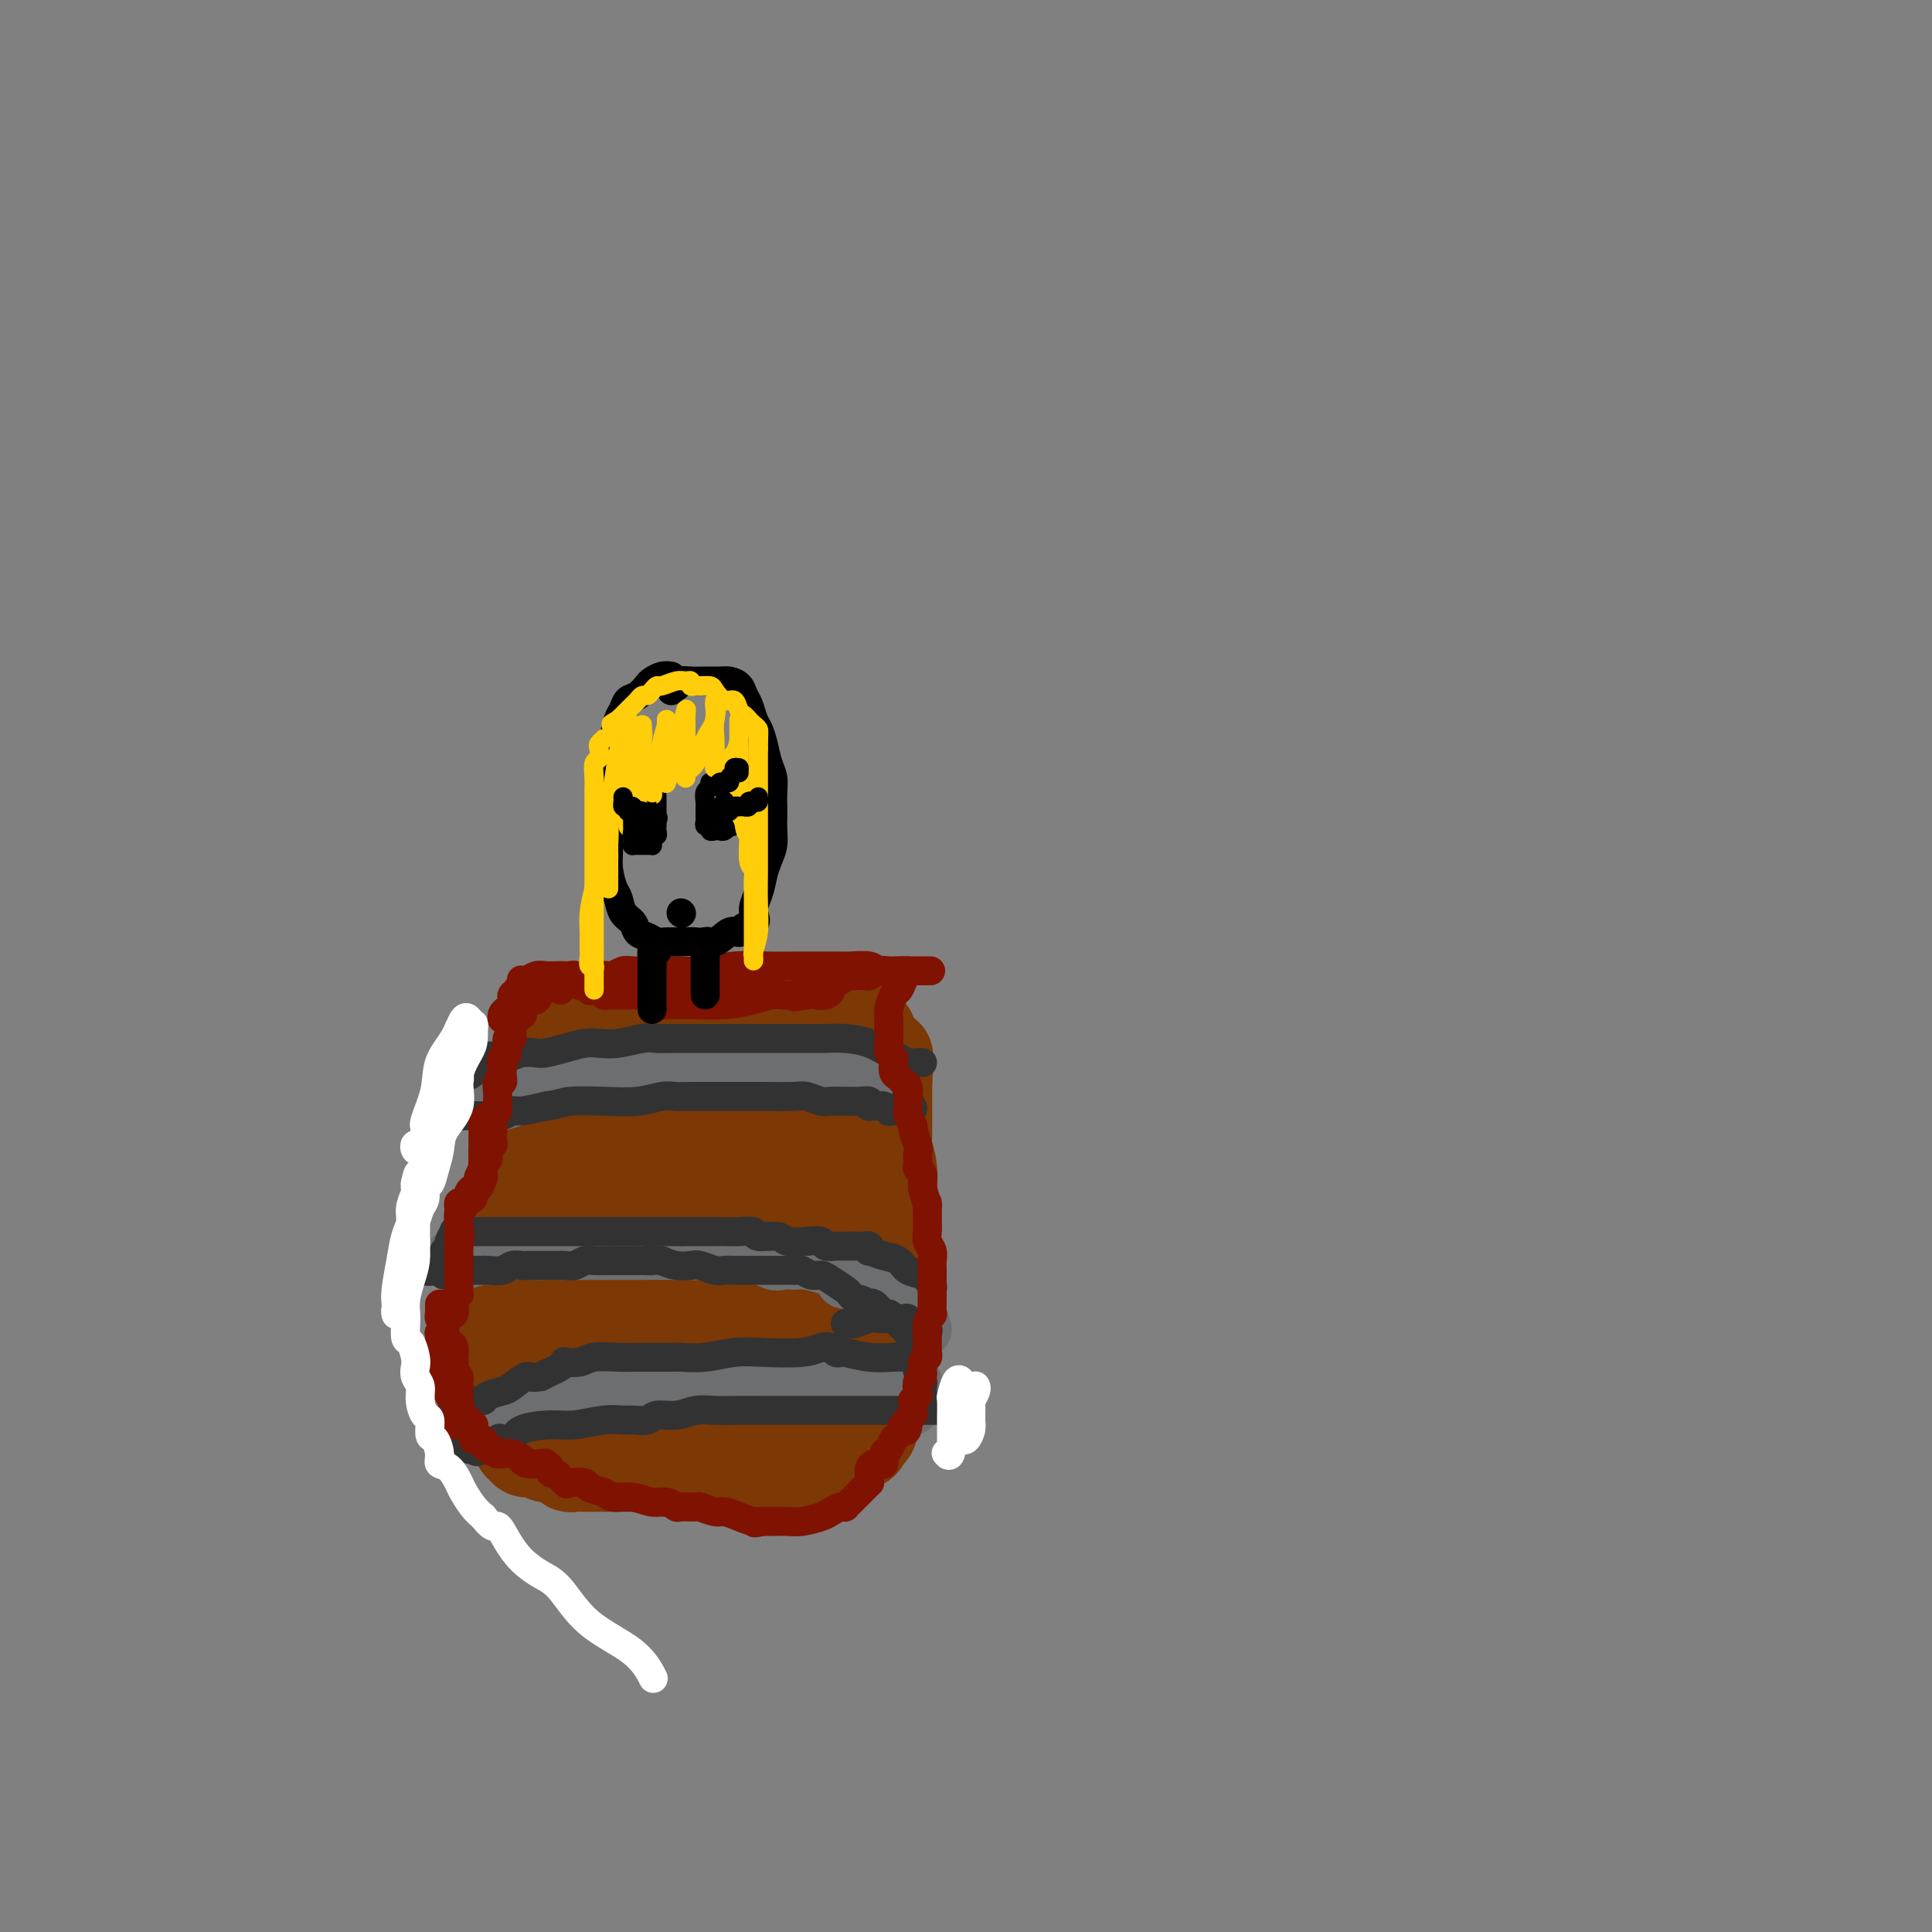 <svg viewBox='0 0 400 400' version='1.1' xmlns='http://www.w3.org/2000/svg' xmlns:xlink='http://www.w3.org/1999/xlink'><rect x="0" y="0" width="400" height="400" fill="#808080" stroke="none"/><g fill='none' stroke='#7C3805' stroke-width='4' stroke-linecap='round' stroke-linejoin='round'><path d='M114,206c-0.016,-0.090 -0.033,-0.179 0,0c0.033,0.179 0.115,0.628 0,1c-0.115,0.372 -0.428,0.669 0,1c0.428,0.331 1.598,0.698 2,1c0.402,0.302 0.036,0.539 1,1c0.964,0.461 3.257,1.147 5,2c1.743,0.853 2.935,1.875 5,3c2.065,1.125 5.002,2.355 8,3c2.998,0.645 6.056,0.707 9,1c2.944,0.293 5.774,0.819 8,1c2.226,0.181 3.848,0.017 5,0c1.152,-0.017 1.833,0.113 3,0c1.167,-0.113 2.821,-0.468 4,-1c1.179,-0.532 1.884,-1.243 3,-2c1.116,-0.757 2.641,-1.562 4,-2c1.359,-0.438 2.550,-0.509 4,-1c1.450,-0.491 3.158,-1.403 4,-2c0.842,-0.597 0.818,-0.881 1,-1c0.182,-0.119 0.571,-0.074 1,0c0.429,0.074 0.900,0.177 1,0c0.100,-0.177 -0.169,-0.635 0,-1c0.169,-0.365 0.776,-0.637 1,-1c0.224,-0.363 0.064,-0.818 0,-1c-0.064,-0.182 -0.032,-0.091 0,0'/><path d='M114,206c0.120,-0.096 0.240,-0.192 0,0c-0.240,0.192 -0.841,0.670 -1,1c-0.159,0.330 0.125,0.510 0,1c-0.125,0.490 -0.660,1.289 -1,2c-0.340,0.711 -0.487,1.334 -1,2c-0.513,0.666 -1.393,1.375 -2,2c-0.607,0.625 -0.940,1.166 -1,2c-0.060,0.834 0.153,1.962 0,3c-0.153,1.038 -0.671,1.985 -1,3c-0.329,1.015 -0.469,2.098 -1,3c-0.531,0.902 -1.452,1.622 -2,3c-0.548,1.378 -0.721,3.415 -1,5c-0.279,1.585 -0.663,2.720 -1,4c-0.337,1.280 -0.626,2.706 -1,4c-0.374,1.294 -0.833,2.456 -1,4c-0.167,1.544 -0.044,3.470 0,5c0.044,1.530 0.008,2.663 0,4c-0.008,1.337 0.012,2.878 0,4c-0.012,1.122 -0.056,1.825 0,3c0.056,1.175 0.211,2.823 0,4c-0.211,1.177 -0.789,1.881 -1,3c-0.211,1.119 -0.057,2.651 0,4c0.057,1.349 0.015,2.516 0,3c-0.015,0.484 -0.004,0.284 0,1c0.004,0.716 0.001,2.347 0,3c-0.001,0.653 -0.001,0.326 0,0'/><path d='M182,213c0.000,0.302 0.000,0.604 0,1c-0.000,0.396 -0.000,0.887 0,1c0.000,0.113 0.000,-0.151 0,1c-0.000,1.151 -0.000,3.717 0,6c0.000,2.283 0.001,4.284 0,6c-0.001,1.716 -0.004,3.146 0,5c0.004,1.854 0.016,4.130 0,6c-0.016,1.870 -0.061,3.332 0,5c0.061,1.668 0.227,3.542 0,5c-0.227,1.458 -0.846,2.500 -1,4c-0.154,1.500 0.156,3.459 0,5c-0.156,1.541 -0.778,2.665 -1,4c-0.222,1.335 -0.045,2.883 0,4c0.045,1.117 -0.043,1.804 0,3c0.043,1.196 0.218,2.903 0,4c-0.218,1.097 -0.829,1.586 -1,3c-0.171,1.414 0.098,3.755 0,5c-0.098,1.245 -0.562,1.394 -1,2c-0.438,0.606 -0.849,1.668 -1,2c-0.151,0.332 -0.040,-0.066 0,0c0.040,0.066 0.011,0.595 0,1c-0.011,0.405 -0.003,0.686 0,1c0.003,0.314 0.001,0.661 0,1c-0.001,0.339 -0.000,0.669 0,1'/><path d='M177,289c-1.124,11.692 -1.434,2.922 -2,0c-0.566,-2.922 -1.388,0.005 -2,1c-0.612,0.995 -1.014,0.057 -2,0c-0.986,-0.057 -2.556,0.768 -4,1c-1.444,0.232 -2.763,-0.130 -4,0c-1.237,0.130 -2.392,0.753 -4,1c-1.608,0.247 -3.668,0.118 -5,0c-1.332,-0.118 -1.937,-0.227 -3,0c-1.063,0.227 -2.586,0.789 -4,1c-1.414,0.211 -2.720,0.071 -4,0c-1.280,-0.071 -2.534,-0.074 -4,0c-1.466,0.074 -3.144,0.226 -5,0c-1.856,-0.226 -3.890,-0.832 -6,-1c-2.110,-0.168 -4.294,0.100 -6,0c-1.706,-0.100 -2.932,-0.567 -4,-1c-1.068,-0.433 -1.976,-0.833 -3,-1c-1.024,-0.167 -2.162,-0.101 -3,0c-0.838,0.101 -1.376,0.238 -2,0c-0.624,-0.238 -1.333,-0.853 -2,-1c-0.667,-0.147 -1.292,0.172 -2,0c-0.708,-0.172 -1.500,-0.835 -2,-1c-0.500,-0.165 -0.709,0.167 -1,0c-0.291,-0.167 -0.666,-0.833 -1,-1c-0.334,-0.167 -0.629,0.165 -1,0c-0.371,-0.165 -0.818,-0.829 -1,-1c-0.182,-0.171 -0.100,0.150 0,0c0.100,-0.150 0.219,-0.771 0,-1c-0.219,-0.229 -0.777,-0.065 -1,0c-0.223,0.065 -0.112,0.033 0,0'/><path d='M99,285c-5.354,-1.477 -1.239,-1.170 0,-1c1.239,0.170 -0.399,0.203 -1,0c-0.601,-0.203 -0.165,-0.643 0,-1c0.165,-0.357 0.058,-0.632 0,-1c-0.058,-0.368 -0.067,-0.831 0,-1c0.067,-0.169 0.210,-0.046 0,0c-0.210,0.046 -0.774,0.013 -1,0c-0.226,-0.013 -0.113,-0.007 0,0'/></g>
<g fill='none' stroke='#7C3805' stroke-width='20' stroke-linecap='round' stroke-linejoin='round'><path d='M115,212c-0.088,0.331 -0.176,0.662 0,1c0.176,0.338 0.617,0.683 1,1c0.383,0.317 0.710,0.607 1,1c0.290,0.393 0.545,0.889 1,1c0.455,0.111 1.111,-0.164 2,0c0.889,0.164 2.010,0.766 3,1c0.990,0.234 1.849,0.101 3,0c1.151,-0.101 2.595,-0.171 4,0c1.405,0.171 2.772,0.582 4,1c1.228,0.418 2.318,0.844 4,1c1.682,0.156 3.957,0.042 5,0c1.043,-0.042 0.855,-0.011 1,0c0.145,0.011 0.623,0.003 1,0c0.377,-0.003 0.652,-0.001 1,0c0.348,0.001 0.768,0.000 1,0c0.232,-0.000 0.277,-0.000 1,0c0.723,0.000 2.123,0.000 3,0c0.877,-0.000 1.229,-0.000 2,0c0.771,0.000 1.960,0.000 3,0c1.040,-0.000 1.932,-0.000 3,0c1.068,0.000 2.311,0.001 3,0c0.689,-0.001 0.825,-0.004 1,0c0.175,0.004 0.390,0.016 1,0c0.610,-0.016 1.617,-0.061 2,0c0.383,0.061 0.144,0.226 0,0c-0.144,-0.226 -0.193,-0.844 0,-1c0.193,-0.156 0.629,0.150 1,0c0.371,-0.150 0.677,-0.757 1,-1c0.323,-0.243 0.661,-0.121 1,0'/><path d='M169,217c5.263,-0.250 2.921,0.125 2,0c-0.921,-0.125 -0.419,-0.752 0,-1c0.419,-0.248 0.756,-0.119 1,0c0.244,0.119 0.394,0.228 1,0c0.606,-0.228 1.669,-0.792 2,-1c0.331,-0.208 -0.070,-0.060 0,0c0.070,0.060 0.611,0.031 1,0c0.389,-0.031 0.626,-0.065 1,0c0.374,0.065 0.885,0.230 1,0c0.115,-0.230 -0.165,-0.856 0,-1c0.165,-0.144 0.775,0.192 1,0c0.225,-0.192 0.064,-0.912 0,-1c-0.064,-0.088 -0.032,0.456 0,1'/><path d='M179,214c1.547,-0.233 0.415,0.685 0,1c-0.415,0.315 -0.111,0.026 0,0c0.111,-0.026 0.030,0.210 0,1c-0.030,0.790 -0.008,2.135 0,3c0.008,0.865 0.003,1.250 0,2c-0.003,0.750 -0.004,1.866 0,3c0.004,1.134 0.011,2.285 0,3c-0.011,0.715 -0.042,0.995 0,2c0.042,1.005 0.156,2.734 0,4c-0.156,1.266 -0.581,2.067 -1,3c-0.419,0.933 -0.830,1.997 -1,3c-0.170,1.003 -0.098,1.944 0,3c0.098,1.056 0.222,2.227 0,3c-0.222,0.773 -0.792,1.146 -1,2c-0.208,0.854 -0.056,2.187 0,3c0.056,0.813 0.015,1.105 0,2c-0.015,0.895 -0.004,2.394 0,3c0.004,0.606 0.001,0.321 0,1c-0.001,0.679 -0.000,2.322 0,3c0.000,0.678 0.000,0.390 0,1c-0.000,0.610 -0.000,2.118 0,3c0.000,0.882 0.000,1.137 0,2c-0.000,0.863 -0.000,2.333 0,3c0.000,0.667 0.000,0.530 0,1c-0.000,0.470 -0.000,1.548 0,2c0.000,0.452 0.000,0.279 0,1c-0.000,0.721 -0.000,2.338 0,3c0.000,0.662 0.000,0.371 0,1c-0.000,0.629 -0.000,2.180 0,3c0.000,0.820 0.000,0.910 0,1'/><path d='M176,280c-0.465,10.386 -0.128,3.350 0,1c0.128,-2.350 0.048,-0.014 0,1c-0.048,1.014 -0.065,0.705 0,1c0.065,0.295 0.211,1.192 0,2c-0.211,0.808 -0.777,1.526 -1,2c-0.223,0.474 -0.101,0.704 0,1c0.101,0.296 0.181,0.657 0,1c-0.181,0.343 -0.622,0.669 -1,1c-0.378,0.331 -0.692,0.666 -1,1c-0.308,0.334 -0.611,0.667 -1,1c-0.389,0.333 -0.862,0.667 -1,1c-0.138,0.333 0.061,0.667 0,1c-0.061,0.333 -0.383,0.667 -1,1c-0.617,0.333 -1.529,0.666 -2,1c-0.471,0.334 -0.500,0.671 -1,1c-0.500,0.329 -1.471,0.652 -2,1c-0.529,0.348 -0.614,0.720 -1,1c-0.386,0.280 -1.072,0.466 -2,1c-0.928,0.534 -2.099,1.415 -3,2c-0.901,0.585 -1.531,0.875 -2,1c-0.469,0.125 -0.775,0.086 -1,0c-0.225,-0.086 -0.367,-0.219 -1,0c-0.633,0.219 -1.758,0.791 -2,1c-0.242,0.209 0.398,0.056 0,0c-0.398,-0.056 -1.833,-0.015 -3,0c-1.167,0.015 -2.067,0.004 -3,0c-0.933,-0.004 -1.899,-0.001 -3,0c-1.101,0.001 -2.336,0.000 -3,0c-0.664,-0.000 -0.756,-0.000 -1,0c-0.244,0.000 -0.641,0.000 -1,0c-0.359,-0.000 -0.679,-0.000 -1,0'/><path d='M138,304c-2.705,-0.226 -1.968,-0.793 -2,-1c-0.032,-0.207 -0.834,-0.056 -1,0c-0.166,0.056 0.304,0.015 0,0c-0.304,-0.015 -1.380,-0.004 -2,0c-0.620,0.004 -0.782,0.001 -1,0c-0.218,-0.001 -0.491,-0.000 -1,0c-0.509,0.000 -1.253,0.000 -2,0c-0.747,-0.000 -1.496,-0.000 -2,0c-0.504,0.000 -0.764,0.000 -1,0c-0.236,-0.000 -0.448,-0.000 -1,0c-0.552,0.000 -1.444,0.001 -2,0c-0.556,-0.001 -0.775,-0.004 -1,0c-0.225,0.004 -0.457,0.016 -1,0c-0.543,-0.016 -1.398,-0.061 -2,0c-0.602,0.061 -0.952,0.226 -1,0c-0.048,-0.226 0.205,-0.844 0,-1c-0.205,-0.156 -0.869,0.150 -1,0c-0.131,-0.150 0.273,-0.757 0,-1c-0.273,-0.243 -1.221,-0.122 -2,0c-0.779,0.122 -1.389,0.244 -2,0c-0.611,-0.244 -1.222,-0.853 -2,-1c-0.778,-0.147 -1.724,0.169 -2,0c-0.276,-0.169 0.119,-0.822 0,-1c-0.119,-0.178 -0.753,0.120 -1,0c-0.247,-0.120 -0.108,-0.659 0,-1c0.108,-0.341 0.183,-0.483 0,-1c-0.183,-0.517 -0.626,-1.408 -1,-2c-0.374,-0.592 -0.678,-0.883 -1,-1c-0.322,-0.117 -0.661,-0.058 -1,0'/><path d='M105,294c-0.842,-1.556 -0.947,-2.447 -1,-3c-0.053,-0.553 -0.053,-0.767 0,-1c0.053,-0.233 0.158,-0.484 0,-1c-0.158,-0.516 -0.578,-1.297 -1,-2c-0.422,-0.703 -0.845,-1.329 -1,-2c-0.155,-0.671 -0.042,-1.387 0,-2c0.042,-0.613 0.011,-1.124 0,-2c-0.011,-0.876 -0.003,-2.117 0,-3c0.003,-0.883 0.001,-1.410 0,-2c-0.001,-0.590 -0.001,-1.245 0,-2c0.001,-0.755 0.004,-1.611 0,-2c-0.004,-0.389 -0.015,-0.313 0,-1c0.015,-0.687 0.057,-2.139 0,-3c-0.057,-0.861 -0.212,-1.133 0,-2c0.212,-0.867 0.793,-2.329 1,-3c0.207,-0.671 0.042,-0.551 0,-1c-0.042,-0.449 0.040,-1.466 0,-2c-0.040,-0.534 -0.203,-0.585 0,-1c0.203,-0.415 0.771,-1.193 1,-2c0.229,-0.807 0.118,-1.644 0,-2c-0.118,-0.356 -0.243,-0.233 0,-1c0.243,-0.767 0.854,-2.425 1,-3c0.146,-0.575 -0.172,-0.066 0,-1c0.172,-0.934 0.835,-3.309 1,-4c0.165,-0.691 -0.167,0.304 0,0c0.167,-0.304 0.832,-1.905 1,-3c0.168,-1.095 -0.162,-1.683 0,-2c0.162,-0.317 0.817,-0.363 1,-1c0.183,-0.637 -0.104,-1.864 0,-3c0.104,-1.136 0.601,-2.182 1,-3c0.399,-0.818 0.699,-1.409 1,-2'/><path d='M110,232c1.478,-5.602 1.172,-1.607 1,-1c-0.172,0.607 -0.211,-2.173 0,-3c0.211,-0.827 0.673,0.300 1,0c0.327,-0.300 0.518,-2.027 1,-3c0.482,-0.973 1.253,-1.192 2,-2c0.747,-0.808 1.468,-2.204 2,-3c0.532,-0.796 0.874,-0.992 1,-1c0.126,-0.008 0.034,0.170 0,1c-0.034,0.830 -0.012,2.310 0,4c0.012,1.690 0.014,3.590 0,6c-0.014,2.410 -0.042,5.328 0,8c0.042,2.672 0.155,5.096 0,8c-0.155,2.904 -0.577,6.286 -1,9c-0.423,2.714 -0.845,4.758 -1,7c-0.155,2.242 -0.043,4.681 0,7c0.043,2.319 0.015,4.517 0,6c-0.015,1.483 -0.018,2.252 0,3c0.018,0.748 0.057,1.475 0,2c-0.057,0.525 -0.209,0.847 0,1c0.209,0.153 0.780,0.138 1,0c0.220,-0.138 0.090,-0.398 0,-1c-0.090,-0.602 -0.140,-1.547 0,-3c0.140,-1.453 0.468,-3.415 1,-6c0.532,-2.585 1.266,-5.792 2,-9'/><path d='M120,262c1.062,-4.528 1.716,-6.348 2,-9c0.284,-2.652 0.199,-6.135 1,-9c0.801,-2.865 2.488,-5.111 3,-7c0.512,-1.889 -0.151,-3.419 0,-5c0.151,-1.581 1.116,-3.212 2,-4c0.884,-0.788 1.687,-0.734 2,-1c0.313,-0.266 0.136,-0.851 0,-1c-0.136,-0.149 -0.233,0.137 0,1c0.233,0.863 0.795,2.304 1,5c0.205,2.696 0.054,6.648 0,11c-0.054,4.352 -0.011,9.104 0,13c0.011,3.896 -0.011,6.936 0,10c0.011,3.064 0.053,6.153 0,8c-0.053,1.847 -0.201,2.453 0,3c0.201,0.547 0.751,1.037 1,1c0.249,-0.037 0.195,-0.600 0,-1c-0.195,-0.400 -0.533,-0.635 0,-2c0.533,-1.365 1.937,-3.858 3,-7c1.063,-3.142 1.787,-6.932 3,-10c1.213,-3.068 2.917,-5.414 4,-8c1.083,-2.586 1.547,-5.412 2,-7c0.453,-1.588 0.896,-1.938 1,-2c0.104,-0.062 -0.129,0.163 0,0c0.129,-0.163 0.622,-0.714 1,0c0.378,0.714 0.640,2.692 1,5c0.360,2.308 0.817,4.945 1,8c0.183,3.055 0.091,6.527 0,10'/><path d='M148,264c0.313,5.599 0.096,8.097 0,11c-0.096,2.903 -0.070,6.210 0,8c0.070,1.790 0.185,2.063 0,2c-0.185,-0.063 -0.671,-0.463 0,-2c0.671,-1.537 2.498,-4.210 4,-8c1.502,-3.790 2.679,-8.696 4,-14c1.321,-5.304 2.785,-11.007 4,-16c1.215,-4.993 2.182,-9.276 3,-12c0.818,-2.724 1.487,-3.888 2,-5c0.513,-1.112 0.869,-2.173 1,-3c0.131,-0.827 0.035,-1.421 0,-1c-0.035,0.421 -0.009,1.857 0,5c0.009,3.143 0.003,7.992 0,12c-0.003,4.008 -0.001,7.175 0,11c0.001,3.825 0.000,8.309 0,12c-0.000,3.691 0.000,6.590 0,9c-0.000,2.410 -0.002,4.331 0,6c0.002,1.669 0.007,3.087 0,4c-0.007,0.913 -0.025,1.321 0,1c0.025,-0.321 0.092,-1.371 0,-2c-0.092,-0.629 -0.342,-0.837 -1,-1c-0.658,-0.163 -1.723,-0.281 -3,-1c-1.277,-0.719 -2.767,-2.040 -4,-3c-1.233,-0.960 -2.209,-1.560 -3,-3c-0.791,-1.440 -1.395,-3.720 -2,-6'/><path d='M153,268c-2.420,-3.730 -1.969,-5.554 -2,-8c-0.031,-2.446 -0.544,-5.512 -1,-8c-0.456,-2.488 -0.854,-4.397 -1,-6c-0.146,-1.603 -0.040,-2.901 0,-4c0.040,-1.099 0.015,-2.000 0,-3c-0.015,-1.000 -0.018,-2.100 0,-3c0.018,-0.900 0.057,-1.599 0,-3c-0.057,-1.401 -0.212,-3.504 0,-5c0.212,-1.496 0.790,-2.383 1,-3c0.210,-0.617 0.054,-0.962 0,-1c-0.054,-0.038 -0.004,0.233 0,0c0.004,-0.233 -0.037,-0.970 0,-1c0.037,-0.030 0.150,0.647 0,1c-0.150,0.353 -0.565,0.380 -1,1c-0.435,0.620 -0.890,1.831 -1,3c-0.110,1.169 0.125,2.296 0,4c-0.125,1.704 -0.609,3.985 -1,6c-0.391,2.015 -0.688,3.763 -1,6c-0.312,2.237 -0.639,4.962 -1,7c-0.361,2.038 -0.756,3.388 -1,5c-0.244,1.612 -0.336,3.486 -1,5c-0.664,1.514 -1.901,2.666 -3,4c-1.099,1.334 -2.059,2.848 -3,4c-0.941,1.152 -1.863,1.943 -3,3c-1.137,1.057 -2.490,2.380 -3,3c-0.510,0.620 -0.178,0.537 0,1c0.178,0.463 0.202,1.471 0,2c-0.202,0.529 -0.629,0.580 -1,1c-0.371,0.420 -0.685,1.210 -1,2'/><path d='M129,281c-2.409,3.485 -1.430,2.199 -1,2c0.430,-0.199 0.311,0.689 0,2c-0.311,1.311 -0.814,3.045 -1,4c-0.186,0.955 -0.054,1.132 0,2c0.054,0.868 0.032,2.429 0,3c-0.032,0.571 -0.073,0.153 0,0c0.073,-0.153 0.259,-0.041 1,0c0.741,0.041 2.036,0.011 4,0c1.964,-0.011 4.596,-0.003 7,0c2.404,0.003 4.580,0.001 7,0c2.420,-0.001 5.082,-0.001 7,0c1.918,0.001 3.090,0.002 4,0c0.910,-0.002 1.558,-0.006 2,0c0.442,0.006 0.679,0.022 1,0c0.321,-0.022 0.727,-0.083 1,0c0.273,0.083 0.413,0.311 1,0c0.587,-0.311 1.619,-1.161 2,-2c0.381,-0.839 0.109,-1.668 0,-2c-0.109,-0.332 -0.054,-0.166 0,0'/><path d='M175,219c0.033,-0.161 0.065,-0.322 0,0c-0.065,0.322 -0.228,1.129 0,2c0.228,0.871 0.846,1.808 1,3c0.154,1.192 -0.155,2.640 0,4c0.155,1.360 0.774,2.632 1,4c0.226,1.368 0.061,2.831 0,4c-0.061,1.169 -0.016,2.045 0,3c0.016,0.955 0.004,1.989 0,3c-0.004,1.011 -0.001,1.999 0,3c0.001,1.001 0.000,2.015 0,3c-0.000,0.985 -0.000,1.940 0,3c0.000,1.060 0.000,2.223 0,3c-0.000,0.777 -0.000,1.166 0,2c0.000,0.834 0.000,2.111 0,3c-0.000,0.889 -0.000,1.390 0,2c0.000,0.610 0.000,1.328 0,2c-0.000,0.672 -0.000,1.296 0,2c0.000,0.704 0.000,1.488 0,2c-0.000,0.512 -0.000,0.752 0,1c0.000,0.248 0.000,0.503 0,1c-0.000,0.497 -0.000,1.236 0,2c0.000,0.764 0.000,1.551 0,2c-0.000,0.449 -0.000,0.558 0,1c0.000,0.442 0.000,1.215 0,2c-0.000,0.785 -0.000,1.580 0,2c0.000,0.420 0.000,0.463 0,1c-0.000,0.537 -0.000,1.567 0,2c0.000,0.433 0.000,0.271 0,1c-0.000,0.729 0.000,2.351 0,3c0.000,0.649 0.000,0.324 0,0'/><path d='M177,285c0.293,10.775 0.026,4.712 0,3c-0.026,-1.712 0.189,0.927 0,2c-0.189,1.073 -0.783,0.580 -1,1c-0.217,0.420 -0.058,1.754 0,2c0.058,0.246 0.014,-0.596 0,-1c-0.014,-0.404 0.000,-0.370 0,-1c-0.000,-0.630 -0.015,-1.924 0,-3c0.015,-1.076 0.061,-1.934 0,-3c-0.061,-1.066 -0.227,-2.338 0,-4c0.227,-1.662 0.848,-3.713 1,-5c0.152,-1.287 -0.165,-1.810 0,-3c0.165,-1.190 0.814,-3.046 1,-4c0.186,-0.954 -0.090,-1.007 0,-2c0.090,-0.993 0.545,-2.928 1,-4c0.455,-1.072 0.911,-1.283 1,-2c0.089,-0.717 -0.187,-1.941 0,-3c0.187,-1.059 0.839,-1.953 1,-3c0.161,-1.047 -0.167,-2.245 0,-3c0.167,-0.755 0.829,-1.065 1,-2c0.171,-0.935 -0.150,-2.494 0,-4c0.150,-1.506 0.772,-2.958 1,-4c0.228,-1.042 0.061,-1.674 0,-3c-0.061,-1.326 -0.016,-3.347 0,-5c0.016,-1.653 0.004,-2.938 0,-4c-0.004,-1.062 -0.001,-1.901 0,-3c0.001,-1.099 0.000,-2.457 0,-3c-0.000,-0.543 -0.000,-0.272 0,0'/><path d='M183,224c0.856,-10.357 -0.503,-2.750 -1,0c-0.497,2.750 -0.130,0.644 0,0c0.130,-0.644 0.025,0.175 0,1c-0.025,0.825 0.032,1.658 0,3c-0.032,1.342 -0.152,3.194 0,5c0.152,1.806 0.577,3.565 1,5c0.423,1.435 0.845,2.547 1,4c0.155,1.453 0.041,3.249 0,5c-0.041,1.751 -0.011,3.459 0,5c0.011,1.541 0.003,2.914 0,4c-0.003,1.086 -0.001,1.883 0,3c0.001,1.117 0.000,2.553 0,4c-0.000,1.447 0.000,2.906 0,4c-0.000,1.094 -0.000,1.825 0,3c0.000,1.175 0.001,2.794 0,4c-0.001,1.206 -0.004,2.000 0,3c0.004,1.000 0.016,2.208 0,3c-0.016,0.792 -0.061,1.168 0,2c0.061,0.832 0.227,2.120 0,3c-0.227,0.880 -0.848,1.353 -1,2c-0.152,0.647 0.166,1.469 0,2c-0.166,0.531 -0.815,0.772 -1,1c-0.185,0.228 0.095,0.442 0,1c-0.095,0.558 -0.564,1.459 -1,2c-0.436,0.541 -0.838,0.722 -1,1c-0.162,0.278 -0.082,0.652 0,1c0.082,0.348 0.166,0.671 0,1c-0.166,0.329 -0.583,0.665 -1,1'/><path d='M179,297c-0.952,2.097 -0.831,1.340 -1,1c-0.169,-0.340 -0.627,-0.264 -1,0c-0.373,0.264 -0.659,0.716 -1,1c-0.341,0.284 -0.737,0.402 -1,1c-0.263,0.598 -0.394,1.677 -1,2c-0.606,0.323 -1.686,-0.111 -2,0c-0.314,0.111 0.139,0.765 0,1c-0.139,0.235 -0.868,0.049 -1,0c-0.132,-0.049 0.333,0.039 0,0c-0.333,-0.039 -1.466,-0.207 -2,0c-0.534,0.207 -0.471,0.787 -1,1c-0.529,0.213 -1.650,0.057 -2,0c-0.350,-0.057 0.072,-0.015 0,0c-0.072,0.015 -0.639,0.004 -1,0c-0.361,-0.004 -0.515,-0.001 -1,0c-0.485,0.001 -1.300,0.000 -2,0c-0.700,-0.000 -1.286,-0.000 -2,0c-0.714,0.000 -1.556,0.000 -2,0c-0.444,-0.000 -0.489,-0.000 -1,0c-0.511,0.000 -1.489,0.001 -2,0c-0.511,-0.001 -0.557,-0.004 -1,0c-0.443,0.004 -1.285,0.015 -2,0c-0.715,-0.015 -1.305,-0.057 -2,0c-0.695,0.057 -1.496,0.212 -2,0c-0.504,-0.212 -0.710,-0.792 -1,-1c-0.290,-0.208 -0.665,-0.046 -1,0c-0.335,0.046 -0.629,-0.026 -1,0c-0.371,0.026 -0.820,0.150 -1,0c-0.180,-0.150 -0.090,-0.575 0,-1'/><path d='M144,302c-3.733,-0.533 -1.067,-0.867 0,-1c1.067,-0.133 0.533,-0.067 0,0'/></g>
<g fill='none' stroke='#6D6E70' stroke-width='12' stroke-linecap='round' stroke-linejoin='round'><path d='M102,228c0.315,-0.002 0.630,-0.003 1,0c0.370,0.003 0.793,0.012 1,0c0.207,-0.012 0.196,-0.044 0,0c-0.196,0.044 -0.578,0.166 0,0c0.578,-0.166 2.117,-0.619 3,-1c0.883,-0.381 1.109,-0.691 2,-1c0.891,-0.309 2.447,-0.618 4,-1c1.553,-0.382 3.102,-0.838 4,-1c0.898,-0.162 1.145,-0.029 2,0c0.855,0.029 2.317,-0.045 3,0c0.683,0.045 0.586,0.209 1,0c0.414,-0.209 1.339,-0.792 2,-1c0.661,-0.208 1.060,-0.042 2,0c0.940,0.042 2.422,-0.042 4,0c1.578,0.042 3.252,0.208 5,0c1.748,-0.208 3.571,-0.792 5,-1c1.429,-0.208 2.465,-0.042 4,0c1.535,0.042 3.570,-0.041 5,0c1.430,0.041 2.256,0.207 3,0c0.744,-0.207 1.407,-0.788 2,-1c0.593,-0.212 1.118,-0.057 2,0c0.882,0.057 2.123,0.014 3,0c0.877,-0.014 1.390,-0.000 2,0c0.610,0.000 1.315,-0.014 2,0c0.685,0.014 1.348,0.055 2,0c0.652,-0.055 1.291,-0.207 2,0c0.709,0.207 1.488,0.773 2,1c0.512,0.227 0.756,0.113 1,0'/><path d='M171,222c7.308,-0.143 2.578,0.001 1,0c-1.578,-0.001 -0.003,-0.145 1,0c1.003,0.145 1.434,0.579 2,1c0.566,0.421 1.266,0.830 2,1c0.734,0.170 1.501,0.102 2,0c0.499,-0.102 0.730,-0.238 1,0c0.270,0.238 0.580,0.848 1,1c0.420,0.152 0.950,-0.155 1,0c0.050,0.155 -0.378,0.774 0,1c0.378,0.226 1.563,0.061 2,0c0.437,-0.061 0.125,-0.017 0,0c-0.125,0.017 -0.062,0.009 0,0'/><path d='M93,261c0.313,0.009 0.625,0.017 1,0c0.375,-0.017 0.812,-0.061 1,0c0.188,0.061 0.126,0.227 1,0c0.874,-0.227 2.683,-0.845 4,-1c1.317,-0.155 2.140,0.155 3,0c0.860,-0.155 1.755,-0.774 3,-1c1.245,-0.226 2.841,-0.061 4,0c1.159,0.061 1.883,0.016 3,0c1.117,-0.016 2.627,-0.005 4,0c1.373,0.005 2.609,0.002 4,0c1.391,-0.002 2.937,-0.002 5,0c2.063,0.002 4.643,0.008 7,0c2.357,-0.008 4.490,-0.030 7,0c2.510,0.030 5.397,0.113 8,0c2.603,-0.113 4.921,-0.422 7,0c2.079,0.422 3.920,1.576 5,2c1.080,0.424 1.397,0.116 2,0c0.603,-0.116 1.490,-0.042 2,0c0.510,0.042 0.644,0.053 1,0c0.356,-0.053 0.933,-0.169 2,0c1.067,0.169 2.625,0.623 4,1c1.375,0.377 2.568,0.678 4,1c1.432,0.322 3.102,0.664 4,1c0.898,0.336 1.024,0.668 1,1c-0.024,0.332 -0.199,0.666 0,1c0.199,0.334 0.771,0.667 1,1c0.229,0.333 0.114,0.667 0,1'/><path d='M181,268c0.333,0.667 0.167,0.333 0,0'/><path d='M100,294c-0.046,-0.027 -0.091,-0.053 0,0c0.091,0.053 0.319,0.186 1,0c0.681,-0.186 1.815,-0.693 3,-1c1.185,-0.307 2.420,-0.416 4,-1c1.580,-0.584 3.504,-1.644 5,-2c1.496,-0.356 2.563,-0.008 4,0c1.437,0.008 3.244,-0.322 5,-1c1.756,-0.678 3.463,-1.702 5,-2c1.537,-0.298 2.906,0.130 4,0c1.094,-0.130 1.913,-0.820 3,-1c1.087,-0.180 2.442,0.148 4,0c1.558,-0.148 3.318,-0.772 5,-1c1.682,-0.228 3.286,-0.061 5,0c1.714,0.061 3.539,0.017 5,0c1.461,-0.017 2.560,-0.005 3,0c0.440,0.005 0.223,0.005 1,0c0.777,-0.005 2.550,-0.015 4,0c1.450,0.015 2.577,0.057 4,0c1.423,-0.057 3.141,-0.211 5,0c1.859,0.211 3.859,0.789 6,1c2.141,0.211 4.423,0.057 6,0c1.577,-0.057 2.451,-0.016 3,0c0.549,0.016 0.775,0.008 1,0'/><path d='M186,286c6.608,0.619 1.627,1.668 0,2c-1.627,0.332 0.099,-0.051 1,0c0.901,0.051 0.977,0.536 1,1c0.023,0.464 -0.008,0.905 0,1c0.008,0.095 0.055,-0.157 0,0c-0.055,0.157 -0.211,0.722 0,1c0.211,0.278 0.787,0.267 1,0c0.213,-0.267 0.061,-0.791 0,-1c-0.061,-0.209 -0.030,-0.105 0,0'/><path d='M175,265c-0.148,-0.028 -0.296,-0.056 0,0c0.296,0.056 1.035,0.195 2,0c0.965,-0.195 2.155,-0.725 3,-1c0.845,-0.275 1.345,-0.297 2,0c0.655,0.297 1.466,0.912 2,1c0.534,0.088 0.791,-0.353 1,0c0.209,0.353 0.371,1.499 1,2c0.629,0.501 1.724,0.355 2,1c0.276,0.645 -0.266,2.080 0,3c0.266,0.920 1.341,1.325 2,2c0.659,0.675 0.903,1.622 1,2c0.097,0.378 0.049,0.189 0,0'/></g>
<g fill='none' stroke='#323232' stroke-width='6' stroke-linecap='round' stroke-linejoin='round'><path d='M175,274c0.386,-0.030 0.772,-0.061 1,0c0.228,0.061 0.298,0.212 1,0c0.702,-0.212 2.037,-0.789 3,-1c0.963,-0.211 1.553,-0.056 2,0c0.447,0.056 0.750,0.014 1,0c0.250,-0.014 0.445,0.000 1,0c0.555,-0.000 1.468,-0.014 2,0c0.532,0.014 0.681,0.057 1,0c0.319,-0.057 0.806,-0.212 1,0c0.194,0.212 0.093,0.793 0,1c-0.093,0.207 -0.179,0.040 0,0c0.179,-0.040 0.623,0.046 1,0c0.377,-0.046 0.686,-0.222 1,0c0.314,0.222 0.632,0.844 1,1c0.368,0.156 0.785,-0.154 1,0c0.215,0.154 0.229,0.770 0,1c-0.229,0.230 -0.701,0.072 -1,0c-0.299,-0.072 -0.427,-0.058 -1,0c-0.573,0.058 -1.592,0.159 -2,0c-0.408,-0.159 -0.204,-0.580 0,-1'/><path d='M188,275c-0.797,0.049 -0.790,0.173 -1,0c-0.210,-0.173 -0.637,-0.642 -1,-1c-0.363,-0.358 -0.662,-0.604 -1,-1c-0.338,-0.396 -0.716,-0.942 -1,-1c-0.284,-0.058 -0.475,0.373 -1,0c-0.525,-0.373 -1.383,-1.549 -2,-2c-0.617,-0.451 -0.992,-0.177 -1,0c-0.008,0.177 0.350,0.256 0,0c-0.350,-0.256 -1.410,-0.845 -2,-1c-0.590,-0.155 -0.710,0.126 -1,0c-0.290,-0.126 -0.749,-0.660 -1,-1c-0.251,-0.340 -0.295,-0.487 -1,-1c-0.705,-0.513 -2.073,-1.391 -3,-2c-0.927,-0.609 -1.414,-0.948 -2,-1c-0.586,-0.052 -1.270,0.182 -2,0c-0.730,-0.182 -1.507,-0.781 -2,-1c-0.493,-0.219 -0.702,-0.059 -1,0c-0.298,0.059 -0.684,0.016 -1,0c-0.316,-0.016 -0.561,-0.004 -1,0c-0.439,0.004 -1.074,0.001 -2,0c-0.926,-0.001 -2.145,-0.000 -3,0c-0.855,0.000 -1.346,-0.000 -2,0c-0.654,0.000 -1.473,0.001 -2,0c-0.527,-0.001 -0.764,-0.004 -1,0c-0.236,0.004 -0.471,0.015 -1,0c-0.529,-0.015 -1.352,-0.056 -2,0c-0.648,0.056 -1.121,0.208 -2,0c-0.879,-0.208 -2.163,-0.777 -3,-1c-0.837,-0.223 -1.225,-0.098 -2,0c-0.775,0.098 -1.936,0.171 -3,0c-1.064,-0.171 -2.032,-0.585 -3,-1'/><path d='M137,261c-4.684,-0.309 -2.395,-0.083 -2,0c0.395,0.083 -1.105,0.023 -2,0c-0.895,-0.023 -1.184,-0.007 -2,0c-0.816,0.007 -2.158,0.006 -3,0c-0.842,-0.006 -1.184,-0.016 -2,0c-0.816,0.016 -2.106,0.057 -3,0c-0.894,-0.057 -1.391,-0.211 -2,0c-0.609,0.211 -1.328,0.789 -2,1c-0.672,0.211 -1.296,0.057 -2,0c-0.704,-0.057 -1.488,-0.015 -2,0c-0.512,0.015 -0.752,0.004 -1,0c-0.248,-0.004 -0.503,-0.002 -1,0c-0.497,0.002 -1.234,0.004 -2,0c-0.766,-0.004 -1.560,-0.015 -2,0c-0.440,0.015 -0.525,0.057 -1,0c-0.475,-0.057 -1.341,-0.211 -2,0c-0.659,0.211 -1.110,0.789 -2,1c-0.890,0.211 -2.217,0.057 -3,0c-0.783,-0.057 -1.022,-0.015 -1,0c0.022,0.015 0.305,0.003 0,0c-0.305,-0.003 -1.200,0.004 -2,0c-0.800,-0.004 -1.507,-0.018 -2,0c-0.493,0.018 -0.771,0.067 -1,0c-0.229,-0.067 -0.408,-0.249 -1,0c-0.592,0.249 -1.598,0.928 -2,1c-0.402,0.072 -0.201,-0.464 0,-1'/><path d='M92,263c-6.962,0.357 -1.867,0.251 0,0c1.867,-0.251 0.504,-0.645 0,-1c-0.504,-0.355 -0.150,-0.671 0,-1c0.150,-0.329 0.097,-0.670 0,-1c-0.097,-0.330 -0.237,-0.649 0,-1c0.237,-0.351 0.852,-0.735 1,-1c0.148,-0.265 -0.172,-0.411 0,-1c0.172,-0.589 0.835,-1.622 1,-2c0.165,-0.378 -0.167,-0.101 0,0c0.167,0.101 0.833,0.027 1,0c0.167,-0.027 -0.167,-0.007 0,0c0.167,0.007 0.833,0.002 2,0c1.167,-0.002 2.833,-0.001 4,0c1.167,0.001 1.833,0.000 3,0c1.167,-0.000 2.834,-0.000 4,0c1.166,0.000 1.832,0.000 3,0c1.168,-0.000 2.837,-0.000 4,0c1.163,0.000 1.820,0.000 3,0c1.180,-0.000 2.884,-0.000 4,0c1.116,0.000 1.644,0.000 3,0c1.356,-0.000 3.540,-0.000 5,0c1.460,0.000 2.195,0.000 3,0c0.805,-0.000 1.678,-0.000 3,0c1.322,0.000 3.092,0.000 4,0c0.908,-0.000 0.954,-0.000 1,0'/><path d='M141,255c7.547,0.000 3.414,0.000 2,0c-1.414,-0.000 -0.109,-0.001 1,0c1.109,0.001 2.020,0.004 3,0c0.980,-0.004 2.028,-0.016 3,0c0.972,0.016 1.869,0.061 3,0c1.131,-0.061 2.497,-0.226 3,0c0.503,0.226 0.142,0.844 1,1c0.858,0.156 2.936,-0.151 4,0c1.064,0.151 1.115,0.758 2,1c0.885,0.242 2.603,0.117 4,0c1.397,-0.117 2.471,-0.228 3,0c0.529,0.228 0.513,0.793 1,1c0.487,0.207 1.478,0.056 2,0c0.522,-0.056 0.574,-0.016 1,0c0.426,0.016 1.225,0.008 2,0c0.775,-0.008 1.526,-0.017 2,0c0.474,0.017 0.672,0.060 1,0c0.328,-0.060 0.788,-0.224 1,0c0.212,0.224 0.177,0.837 0,1c-0.177,0.163 -0.496,-0.125 0,0c0.496,0.125 1.806,0.664 3,1c1.194,0.336 2.271,0.471 3,1c0.729,0.529 1.109,1.452 2,2c0.891,0.548 2.291,0.721 3,1c0.709,0.279 0.726,0.662 1,1c0.274,0.338 0.805,0.629 1,1c0.195,0.371 0.056,0.820 0,1c-0.056,0.180 -0.028,0.090 0,0'/><path d='M192,281c-0.354,0.001 -0.708,0.001 -1,0c-0.292,-0.001 -0.523,-0.004 -1,0c-0.477,0.004 -1.199,0.015 -2,0c-0.801,-0.015 -1.682,-0.056 -3,0c-1.318,0.056 -3.073,0.208 -5,0c-1.927,-0.208 -4.024,-0.775 -5,-1c-0.976,-0.225 -0.830,-0.109 -1,0c-0.170,0.109 -0.656,0.212 -1,0c-0.344,-0.212 -0.547,-0.737 -1,-1c-0.453,-0.263 -1.155,-0.263 -2,0c-0.845,0.263 -1.834,0.788 -4,1c-2.166,0.212 -5.508,0.109 -8,0c-2.492,-0.109 -4.135,-0.225 -6,0c-1.865,0.225 -3.953,0.792 -6,1c-2.047,0.208 -4.053,0.056 -5,0c-0.947,-0.056 -0.835,-0.015 -1,0c-0.165,0.015 -0.607,0.003 -1,0c-0.393,-0.003 -0.737,0.003 -2,0c-1.263,-0.003 -3.446,-0.015 -5,0c-1.554,0.015 -2.479,0.056 -4,0c-1.521,-0.056 -3.639,-0.208 -5,0c-1.361,0.208 -1.964,0.777 -3,1c-1.036,0.223 -2.504,0.101 -3,0c-0.496,-0.101 -0.020,-0.182 0,0c0.020,0.182 -0.418,0.626 -1,1c-0.582,0.374 -1.309,0.678 -2,1c-0.691,0.322 -1.345,0.661 -2,1'/><path d='M112,285c-2.219,0.510 -2.267,-0.213 -3,0c-0.733,0.213 -2.151,1.364 -3,2c-0.849,0.636 -1.131,0.758 -2,1c-0.869,0.242 -2.327,0.605 -3,1c-0.673,0.395 -0.562,0.823 -1,1c-0.438,0.177 -1.427,0.103 -2,0c-0.573,-0.103 -0.731,-0.235 -1,0c-0.269,0.235 -0.650,0.838 -1,1c-0.350,0.162 -0.668,-0.115 -1,0c-0.332,0.115 -0.679,0.624 -1,1c-0.321,0.376 -0.618,0.621 -1,1c-0.382,0.379 -0.849,0.893 -1,1c-0.151,0.107 0.015,-0.192 0,0c-0.015,0.192 -0.211,0.875 0,1c0.211,0.125 0.830,-0.307 1,0c0.170,0.307 -0.108,1.353 0,2c0.108,0.647 0.603,0.895 1,1c0.397,0.105 0.698,0.067 1,0c0.302,-0.067 0.607,-0.162 1,0c0.393,0.162 0.875,0.582 1,1c0.125,0.418 -0.107,0.834 0,1c0.107,0.166 0.554,0.083 1,0'/><path d='M98,300c0.947,1.091 0.816,0.320 1,0c0.184,-0.320 0.683,-0.189 1,0c0.317,0.189 0.452,0.437 1,0c0.548,-0.437 1.511,-1.557 2,-2c0.489,-0.443 0.505,-0.209 1,0c0.495,0.209 1.468,0.392 2,0c0.532,-0.392 0.622,-1.359 2,-2c1.378,-0.641 4.045,-0.957 6,-1c1.955,-0.043 3.199,0.186 5,0c1.801,-0.186 4.157,-0.786 6,-1c1.843,-0.214 3.171,-0.042 4,0c0.829,0.042 1.159,-0.045 2,0c0.841,0.045 2.194,0.222 3,0c0.806,-0.222 1.065,-0.844 2,-1c0.935,-0.156 2.547,0.154 4,0c1.453,-0.154 2.748,-0.773 4,-1c1.252,-0.227 2.460,-0.061 4,0c1.540,0.061 3.413,0.016 5,0c1.587,-0.016 2.888,-0.004 4,0c1.112,0.004 2.033,0.001 3,0c0.967,-0.001 1.979,-0.000 3,0c1.021,0.000 2.050,0.000 3,0c0.950,-0.000 1.822,-0.000 3,0c1.178,0.000 2.664,0.000 4,0c1.336,-0.000 2.522,-0.000 4,0c1.478,0.000 3.246,0.000 5,0c1.754,-0.000 3.492,-0.000 5,0c1.508,0.000 2.786,0.000 4,0c1.214,-0.000 2.365,-0.000 3,0c0.635,0.000 0.753,0.000 1,0c0.247,-0.000 0.624,-0.000 1,0'/><path d='M196,292c8.182,-0.032 2.637,-0.114 1,0c-1.637,0.114 0.633,0.422 2,0c1.367,-0.422 1.829,-1.575 2,-2c0.171,-0.425 0.049,-0.121 0,0c-0.049,0.121 -0.024,0.061 0,0'/><path d='M190,282c0.030,0.366 0.061,0.731 0,1c-0.061,0.269 -0.212,0.440 0,1c0.212,0.560 0.789,1.509 1,2c0.211,0.491 0.057,0.523 0,1c-0.057,0.477 -0.015,1.398 0,2c0.015,0.602 0.004,0.886 0,1c-0.004,0.114 -0.002,0.057 0,0'/><path d='M191,220c-0.247,-0.026 -0.494,-0.052 -1,0c-0.506,0.052 -1.271,0.182 -2,0c-0.729,-0.182 -1.421,-0.676 -2,-1c-0.579,-0.324 -1.046,-0.479 -2,-1c-0.954,-0.521 -2.394,-1.407 -4,-2c-1.606,-0.593 -3.376,-0.891 -5,-1c-1.624,-0.109 -3.101,-0.029 -4,0c-0.899,0.029 -1.219,0.008 -2,0c-0.781,-0.008 -2.024,-0.002 -3,0c-0.976,0.002 -1.685,0.001 -3,0c-1.315,-0.001 -3.235,-0.000 -5,0c-1.765,0.000 -3.374,-0.000 -5,0c-1.626,0.000 -3.268,0.000 -5,0c-1.732,-0.000 -3.553,-0.001 -5,0c-1.447,0.001 -2.518,0.004 -3,0c-0.482,-0.004 -0.373,-0.015 -1,0c-0.627,0.015 -1.990,0.056 -3,0c-1.010,-0.056 -1.665,-0.208 -3,0c-1.335,0.208 -3.348,0.777 -5,1c-1.652,0.223 -2.941,0.098 -4,0c-1.059,-0.098 -1.886,-0.171 -3,0c-1.114,0.171 -2.514,0.585 -4,1c-1.486,0.415 -3.058,0.829 -4,1c-0.942,0.171 -1.252,0.097 -2,0c-0.748,-0.097 -1.932,-0.219 -3,0c-1.068,0.219 -2.019,0.777 -3,1c-0.981,0.223 -1.990,0.112 -3,0'/><path d='M102,219c-11.484,0.664 -3.693,0.326 -1,0c2.693,-0.326 0.287,-0.638 -1,0c-1.287,0.638 -1.454,2.226 -2,3c-0.546,0.774 -1.471,0.732 -2,1c-0.529,0.268 -0.664,0.845 -1,1c-0.336,0.155 -0.875,-0.112 -1,0c-0.125,0.112 0.163,0.603 0,1c-0.163,0.397 -0.776,0.698 -1,1c-0.224,0.302 -0.057,0.603 0,1c0.057,0.397 0.005,0.890 0,1c-0.005,0.110 0.037,-0.164 0,0c-0.037,0.164 -0.154,0.766 0,1c0.154,0.234 0.580,0.101 1,0c0.420,-0.101 0.834,-0.171 1,0c0.166,0.171 0.085,0.582 0,1c-0.085,0.418 -0.174,0.844 0,1c0.174,0.156 0.610,0.042 1,0c0.390,-0.042 0.734,-0.011 1,0c0.266,0.011 0.455,0.004 1,0c0.545,-0.004 1.445,-0.005 2,0c0.555,0.005 0.765,0.016 1,0c0.235,-0.016 0.494,-0.060 1,0c0.506,0.060 1.259,0.222 2,0c0.741,-0.222 1.469,-0.829 2,-1c0.531,-0.171 0.866,0.094 2,0c1.134,-0.094 3.067,-0.547 5,-1'/><path d='M113,229c3.587,-0.532 3.555,-0.860 5,-1c1.445,-0.140 4.369,-0.090 7,0c2.631,0.090 4.970,0.220 7,0c2.030,-0.220 3.753,-0.791 5,-1c1.247,-0.209 2.020,-0.056 3,0c0.980,0.056 2.167,0.015 3,0c0.833,-0.015 1.312,-0.004 2,0c0.688,0.004 1.587,-0.000 3,0c1.413,0.000 3.341,0.004 5,0c1.659,-0.004 3.049,-0.015 5,0c1.951,0.015 4.463,0.057 6,0c1.537,-0.057 2.098,-0.211 3,0c0.902,0.211 2.146,0.789 3,1c0.854,0.211 1.318,0.056 2,0c0.682,-0.056 1.580,-0.011 2,0c0.420,0.011 0.360,-0.011 1,0c0.640,0.011 1.978,0.055 3,0c1.022,-0.055 1.727,-0.211 2,0c0.273,0.211 0.114,0.788 0,1c-0.114,0.212 -0.184,0.061 0,0c0.184,-0.061 0.623,-0.030 1,0c0.377,0.030 0.692,0.061 1,0c0.308,-0.061 0.607,-0.212 1,0c0.393,0.212 0.879,0.789 1,1c0.121,0.211 -0.122,0.057 0,0c0.122,-0.057 0.610,-0.015 1,0c0.390,0.015 0.683,0.004 1,0c0.317,-0.004 0.659,-0.002 1,0'/><path d='M187,230c3.321,0.131 1.625,-1.042 1,-2c-0.625,-0.958 -0.179,-1.702 0,-2c0.179,-0.298 0.089,-0.149 0,0'/></g>
<g fill='none' stroke='#7F1201' stroke-width='6' stroke-linecap='round' stroke-linejoin='round'><path d='M116,205c-0.107,-0.445 -0.214,-0.890 0,-1c0.214,-0.110 0.749,0.115 1,0c0.251,-0.115 0.217,-0.571 1,-1c0.783,-0.429 2.382,-0.833 4,-1c1.618,-0.167 3.254,-0.097 4,0c0.746,0.097 0.602,0.222 1,0c0.398,-0.222 1.336,-0.791 2,-1c0.664,-0.209 1.053,-0.060 2,0c0.947,0.060 2.454,0.030 4,0c1.546,-0.030 3.133,-0.061 5,0c1.867,0.061 4.014,0.212 6,0c1.986,-0.212 3.810,-0.789 6,-1c2.190,-0.211 4.744,-0.056 7,0c2.256,0.056 4.212,0.014 6,0c1.788,-0.014 3.407,0.000 5,0c1.593,-0.000 3.159,-0.014 4,0c0.841,0.014 0.956,0.056 2,0c1.044,-0.056 3.015,-0.211 4,0c0.985,0.211 0.982,0.789 2,1c1.018,0.211 3.056,0.057 4,0c0.944,-0.057 0.793,-0.015 1,0c0.207,0.015 0.774,0.004 1,0c0.226,-0.004 0.113,-0.002 0,0'/><path d='M188,201c9.146,0.001 2.510,0.004 0,0c-2.510,-0.004 -0.894,-0.015 -1,0c-0.106,0.015 -1.933,0.057 -3,0c-1.067,-0.057 -1.372,-0.211 -2,0c-0.628,0.211 -1.579,0.789 -2,1c-0.421,0.211 -0.313,0.055 -1,0c-0.687,-0.055 -2.170,-0.011 -3,0c-0.830,0.011 -1.009,-0.012 -1,0c0.009,0.012 0.205,0.060 0,0c-0.205,-0.060 -0.810,-0.226 -1,0c-0.190,0.226 0.034,0.844 0,1c-0.034,0.156 -0.328,-0.152 -1,0c-0.672,0.152 -1.724,0.762 -2,1c-0.276,0.238 0.223,0.102 0,0c-0.223,-0.102 -1.167,-0.171 -2,0c-0.833,0.171 -1.553,0.582 -2,1c-0.447,0.418 -0.620,0.843 -1,1c-0.380,0.157 -0.966,0.045 -1,0c-0.034,-0.045 0.483,-0.022 1,0'/><path d='M166,206c-3.272,0.778 -0.451,0.222 1,0c1.451,-0.222 1.531,-0.112 2,0c0.469,0.112 1.328,0.225 2,0c0.672,-0.225 1.157,-0.788 1,-1c-0.157,-0.212 -0.954,-0.072 -1,0c-0.046,0.072 0.661,0.074 0,0c-0.661,-0.074 -2.688,-0.226 -4,0c-1.312,0.226 -1.909,0.831 -3,1c-1.091,0.169 -2.675,-0.098 -4,0c-1.325,0.098 -2.390,0.562 -4,1c-1.610,0.438 -3.766,0.851 -6,1c-2.234,0.149 -4.548,0.036 -6,0c-1.452,-0.036 -2.042,0.005 -3,0c-0.958,-0.005 -2.284,-0.058 -3,0c-0.716,0.058 -0.824,0.225 -1,0c-0.176,-0.225 -0.421,-0.844 0,-1c0.421,-0.156 1.509,0.150 2,0c0.491,-0.150 0.384,-0.757 1,-1c0.616,-0.243 1.955,-0.121 3,0c1.045,0.121 1.795,0.243 3,0c1.205,-0.243 2.863,-0.850 4,-1c1.137,-0.150 1.752,0.156 3,0c1.248,-0.156 3.128,-0.774 4,-1c0.872,-0.226 0.735,-0.061 1,0c0.265,0.061 0.933,0.017 1,0c0.067,-0.017 -0.466,-0.009 -1,0'/><path d='M158,204c2.967,-0.622 0.385,-0.177 -1,0c-1.385,0.177 -1.574,0.086 -2,0c-0.426,-0.086 -1.088,-0.167 -2,0c-0.912,0.167 -2.075,0.581 -3,1c-0.925,0.419 -1.613,0.844 -2,1c-0.387,0.156 -0.472,0.042 -1,0c-0.528,-0.042 -1.499,-0.011 -2,0c-0.501,0.011 -0.533,0.003 -1,0c-0.467,-0.003 -1.370,-0.001 -2,0c-0.630,0.001 -0.987,0.000 -2,0c-1.013,-0.000 -2.682,0.000 -4,0c-1.318,-0.000 -2.286,-0.000 -3,0c-0.714,0.000 -1.175,0.001 -2,0c-0.825,-0.001 -2.014,-0.004 -3,0c-0.986,0.004 -1.770,0.015 -2,0c-0.230,-0.015 0.092,-0.056 0,0c-0.092,0.056 -0.599,0.207 -1,0c-0.401,-0.207 -0.695,-0.773 -1,-1c-0.305,-0.227 -0.620,-0.113 -1,0c-0.380,0.113 -0.823,0.227 -1,0c-0.177,-0.227 -0.086,-0.796 0,-1c0.086,-0.204 0.167,-0.044 0,0c-0.167,0.044 -0.584,-0.026 -1,0c-0.416,0.026 -0.833,0.150 -1,0c-0.167,-0.150 -0.083,-0.575 0,-1'/><path d='M120,203c-1.014,-0.403 -1.048,0.088 -1,0c0.048,-0.088 0.179,-0.755 0,-1c-0.179,-0.245 -0.667,-0.067 -1,0c-0.333,0.067 -0.513,0.022 -1,0c-0.487,-0.022 -1.283,-0.020 -2,0c-0.717,0.020 -1.355,0.057 -2,0c-0.645,-0.057 -1.296,-0.208 -2,0c-0.704,0.208 -1.461,0.776 -2,1c-0.539,0.224 -0.861,0.103 -1,0c-0.139,-0.103 -0.094,-0.187 0,0c0.094,0.187 0.236,0.645 0,1c-0.236,0.355 -0.851,0.606 -1,1c-0.149,0.394 0.166,0.931 0,1c-0.166,0.069 -0.815,-0.332 -1,0c-0.185,0.332 0.094,1.395 0,2c-0.094,0.605 -0.562,0.750 -1,1c-0.438,0.250 -0.846,0.604 -1,1c-0.154,0.396 -0.054,0.832 0,1c0.054,0.168 0.060,0.067 0,0c-0.060,-0.067 -0.188,-0.099 0,0c0.188,0.099 0.691,0.328 1,0c0.309,-0.328 0.423,-1.211 1,-2c0.577,-0.789 1.617,-1.482 2,-2c0.383,-0.518 0.109,-0.862 0,-1c-0.109,-0.138 -0.055,-0.069 0,0'/><path d='M101,231c0.113,0.452 0.226,0.904 0,1c-0.226,0.096 -0.793,-0.163 -1,0c-0.207,0.163 -0.056,0.747 0,1c0.056,0.253 0.016,0.175 0,1c-0.016,0.825 -0.008,2.552 0,3c0.008,0.448 0.017,-0.383 0,0c-0.017,0.383 -0.061,1.981 0,3c0.061,1.019 0.227,1.458 0,2c-0.227,0.542 -0.849,1.188 -1,2c-0.151,0.812 0.167,1.791 0,2c-0.167,0.209 -0.819,-0.351 -1,0c-0.181,0.351 0.109,1.615 0,2c-0.109,0.385 -0.618,-0.108 -1,0c-0.382,0.108 -0.638,0.817 -1,1c-0.362,0.183 -0.829,-0.161 -1,0c-0.171,0.161 -0.046,0.827 0,1c0.046,0.173 0.012,-0.146 0,0c-0.012,0.146 -0.004,0.756 0,1c0.004,0.244 0.002,0.122 0,0'/><path d='M91,270c0.002,0.302 0.004,0.605 0,1c-0.004,0.395 -0.015,0.883 0,1c0.015,0.117 0.056,-0.138 0,0c-0.056,0.138 -0.208,0.667 0,1c0.208,0.333 0.778,0.469 1,1c0.222,0.531 0.098,1.457 0,2c-0.098,0.543 -0.170,0.704 0,1c0.170,0.296 0.582,0.727 1,1c0.418,0.273 0.843,0.388 1,1c0.157,0.612 0.046,1.722 0,2c-0.046,0.278 -0.026,-0.276 0,0c0.026,0.276 0.060,1.382 0,2c-0.060,0.618 -0.212,0.746 0,1c0.212,0.254 0.789,0.632 1,1c0.211,0.368 0.057,0.725 0,1c-0.057,0.275 -0.015,0.469 0,1c0.015,0.531 0.004,1.399 0,2c-0.004,0.601 -0.000,0.935 0,1c0.000,0.065 -0.004,-0.137 0,0c0.004,0.137 0.015,0.615 0,1c-0.015,0.385 -0.057,0.678 0,1c0.057,0.322 0.211,0.674 0,1c-0.211,0.326 -0.788,0.626 -1,1c-0.212,0.374 -0.061,0.821 0,1c0.061,0.179 0.030,0.089 0,0'/><path d='M187,203c-0.340,0.812 -0.680,1.625 -1,2c-0.320,0.375 -0.621,0.313 -1,1c-0.379,0.687 -0.834,2.124 -1,3c-0.166,0.876 -0.041,1.191 0,2c0.041,0.809 -0.003,2.114 0,3c0.003,0.886 0.053,1.355 0,2c-0.053,0.645 -0.207,1.468 0,2c0.207,0.532 0.776,0.773 1,1c0.224,0.227 0.102,0.441 0,1c-0.102,0.559 -0.185,1.463 0,2c0.185,0.537 0.638,0.708 1,1c0.362,0.292 0.633,0.705 1,1c0.367,0.295 0.831,0.474 1,1c0.169,0.526 0.044,1.400 0,2c-0.044,0.600 -0.008,0.924 0,1c0.008,0.076 -0.013,-0.098 0,0c0.013,0.098 0.060,0.466 0,1c-0.060,0.534 -0.226,1.232 0,2c0.226,0.768 0.845,1.606 1,2c0.155,0.394 -0.154,0.343 0,1c0.154,0.657 0.772,2.022 1,3c0.228,0.978 0.065,1.571 0,2c-0.065,0.429 -0.031,0.696 0,1c0.031,0.304 0.061,0.645 0,1c-0.061,0.355 -0.212,0.722 0,1c0.212,0.278 0.789,0.466 1,1c0.211,0.534 0.057,1.413 0,2c-0.057,0.587 -0.016,0.882 0,1c0.016,0.118 0.008,0.059 0,0'/><path d='M191,246c1.309,4.992 1.082,3.473 1,3c-0.082,-0.473 -0.018,0.100 0,1c0.018,0.900 -0.009,2.128 0,3c0.009,0.872 0.055,1.387 0,2c-0.055,0.613 -0.211,1.324 0,2c0.211,0.676 0.789,1.318 1,2c0.211,0.682 0.057,1.402 0,2c-0.057,0.598 -0.015,1.072 0,2c0.015,0.928 0.005,2.310 0,3c-0.005,0.690 -0.005,0.688 0,1c0.005,0.312 0.015,0.938 0,2c-0.015,1.062 -0.057,2.560 0,3c0.057,0.440 0.211,-0.176 0,0c-0.211,0.176 -0.789,1.146 -1,2c-0.211,0.854 -0.055,1.591 0,2c0.055,0.409 0.011,0.489 0,1c-0.011,0.511 0.012,1.454 0,2c-0.012,0.546 -0.060,0.694 0,1c0.060,0.306 0.226,0.768 0,1c-0.226,0.232 -0.844,0.233 -1,1c-0.156,0.767 0.151,2.301 0,3c-0.151,0.699 -0.758,0.564 -1,1c-0.242,0.436 -0.118,1.444 0,2c0.118,0.556 0.229,0.659 0,1c-0.229,0.341 -0.797,0.918 -1,1c-0.203,0.082 -0.041,-0.332 0,0c0.041,0.332 -0.041,1.408 0,2c0.041,0.592 0.203,0.698 0,1c-0.203,0.302 -0.772,0.801 -1,1c-0.228,0.199 -0.114,0.100 0,0'/><path d='M188,294c-0.726,3.660 -0.039,1.811 0,1c0.039,-0.811 -0.568,-0.583 -1,0c-0.432,0.583 -0.689,1.523 -1,2c-0.311,0.477 -0.675,0.492 -1,1c-0.325,0.508 -0.612,1.509 -1,2c-0.388,0.491 -0.878,0.473 -1,1c-0.122,0.527 0.125,1.598 0,2c-0.125,0.402 -0.622,0.136 -1,0c-0.378,-0.136 -0.636,-0.142 -1,0c-0.364,0.142 -0.832,0.433 -1,1c-0.168,0.567 -0.034,1.409 0,2c0.034,0.591 -0.032,0.932 0,1c0.032,0.068 0.164,-0.137 0,0c-0.164,0.137 -0.622,0.615 -1,1c-0.378,0.385 -0.676,0.678 -1,1c-0.324,0.322 -0.675,0.675 -1,1c-0.325,0.325 -0.625,0.622 -1,1c-0.375,0.378 -0.825,0.836 -1,1c-0.175,0.164 -0.075,0.033 0,0c0.075,-0.033 0.127,0.034 0,0c-0.127,-0.034 -0.431,-0.167 -1,0c-0.569,0.167 -1.403,0.633 -2,1c-0.597,0.367 -0.958,0.634 -2,1c-1.042,0.366 -2.765,0.830 -4,1c-1.235,0.170 -1.980,0.046 -3,0c-1.020,-0.046 -2.313,-0.012 -3,0c-0.687,0.012 -0.768,0.004 -1,0c-0.232,-0.004 -0.616,-0.002 -1,0'/><path d='M158,315c-2.988,0.607 -1.456,0.125 -1,0c0.456,-0.125 -0.162,0.106 -1,0c-0.838,-0.106 -1.896,-0.550 -3,-1c-1.104,-0.450 -2.254,-0.905 -3,-1c-0.746,-0.095 -1.088,0.172 -2,0c-0.912,-0.172 -2.393,-0.782 -3,-1c-0.607,-0.218 -0.339,-0.043 -1,0c-0.661,0.043 -2.251,-0.045 -3,0c-0.749,0.045 -0.656,0.223 -1,0c-0.344,-0.223 -1.126,-0.847 -2,-1c-0.874,-0.153 -1.839,0.167 -3,0c-1.161,-0.167 -2.518,-0.819 -4,-1c-1.482,-0.181 -3.087,0.109 -4,0c-0.913,-0.109 -1.133,-0.615 -2,-1c-0.867,-0.385 -2.382,-0.647 -3,-1c-0.618,-0.353 -0.337,-0.798 -1,-1c-0.663,-0.202 -2.268,-0.162 -3,0c-0.732,0.162 -0.592,0.446 -1,0c-0.408,-0.446 -1.364,-1.622 -2,-2c-0.636,-0.378 -0.951,0.044 -1,0c-0.049,-0.044 0.169,-0.552 0,-1c-0.169,-0.448 -0.723,-0.837 -1,-1c-0.277,-0.163 -0.276,-0.100 -1,0c-0.724,0.100 -2.173,0.237 -3,0c-0.827,-0.237 -1.034,-0.848 -1,-1c0.034,-0.152 0.308,0.155 0,0c-0.308,-0.155 -1.198,-0.773 -2,-1c-0.802,-0.227 -1.515,-0.065 -2,0c-0.485,0.065 -0.743,0.032 -1,0'/><path d='M103,301c-3.895,-1.636 -1.631,-1.227 -1,-1c0.631,0.227 -0.371,0.271 -1,0c-0.629,-0.271 -0.886,-0.858 -1,-1c-0.114,-0.142 -0.087,0.160 0,0c0.087,-0.160 0.233,-0.781 0,-1c-0.233,-0.219 -0.846,-0.034 -1,0c-0.154,0.034 0.151,-0.081 0,0c-0.151,0.081 -0.757,0.358 -1,0c-0.243,-0.358 -0.121,-1.350 0,-2c0.121,-0.650 0.242,-0.958 0,-1c-0.242,-0.042 -0.849,0.181 -1,0c-0.151,-0.181 0.152,-0.765 0,-1c-0.152,-0.235 -0.759,-0.120 -1,0c-0.241,0.120 -0.118,0.244 0,0c0.118,-0.244 0.229,-0.858 0,-1c-0.229,-0.142 -0.797,0.186 -1,0c-0.203,-0.186 -0.041,-0.887 0,-1c0.041,-0.113 -0.041,0.361 0,0c0.041,-0.361 0.203,-1.559 0,-2c-0.203,-0.441 -0.772,-0.126 -1,0c-0.228,0.126 -0.114,0.063 0,0'/><path d='M94,290c-1.327,-1.952 -0.144,-1.330 0,-1c0.144,0.330 -0.750,0.370 -1,0c-0.250,-0.370 0.143,-1.151 0,-2c-0.143,-0.849 -0.823,-1.768 -1,-2c-0.177,-0.232 0.149,0.222 0,0c-0.149,-0.222 -0.772,-1.120 -1,-2c-0.228,-0.880 -0.061,-1.741 0,-2c0.061,-0.259 0.016,0.086 0,0c-0.016,-0.086 -0.004,-0.601 0,-1c0.004,-0.399 0.000,-0.681 0,-1c-0.000,-0.319 0.004,-0.676 0,-1c-0.004,-0.324 -0.016,-0.615 0,-1c0.016,-0.385 0.060,-0.864 0,-1c-0.060,-0.136 -0.223,0.070 0,0c0.223,-0.070 0.830,-0.418 1,-1c0.170,-0.582 -0.099,-1.398 0,-2c0.099,-0.602 0.566,-0.988 1,-1c0.434,-0.012 0.834,0.351 1,0c0.166,-0.351 0.097,-1.418 0,-2c-0.097,-0.582 -0.222,-0.681 0,-1c0.222,-0.319 0.792,-0.859 1,-1c0.208,-0.141 0.056,0.117 0,0c-0.056,-0.117 -0.015,-0.608 0,-1c0.015,-0.392 0.004,-0.686 0,-1c-0.004,-0.314 -0.001,-0.647 0,-1c0.001,-0.353 0.000,-0.724 0,-1c-0.000,-0.276 -0.000,-0.455 0,-1c0.000,-0.545 0.000,-1.455 0,-2c-0.000,-0.545 -0.000,-0.724 0,-1c0.000,-0.276 0.000,-0.650 0,-1c-0.000,-0.350 -0.000,-0.675 0,-1'/><path d='M95,258c0.620,-3.356 0.170,-2.247 0,-2c-0.170,0.247 -0.061,-0.367 0,-1c0.061,-0.633 0.073,-1.283 0,-2c-0.073,-0.717 -0.231,-1.501 0,-2c0.231,-0.499 0.849,-0.712 1,-1c0.151,-0.288 -0.167,-0.650 0,-1c0.167,-0.350 0.819,-0.689 1,-1c0.181,-0.311 -0.109,-0.593 0,-1c0.109,-0.407 0.617,-0.939 1,-1c0.383,-0.061 0.642,0.349 1,0c0.358,-0.349 0.814,-1.455 1,-2c0.186,-0.545 0.103,-0.527 0,-1c-0.103,-0.473 -0.225,-1.437 0,-2c0.225,-0.563 0.796,-0.725 1,-1c0.204,-0.275 0.041,-0.664 0,-1c-0.041,-0.336 0.042,-0.618 0,-1c-0.042,-0.382 -0.207,-0.862 0,-1c0.207,-0.138 0.787,0.066 1,0c0.213,-0.066 0.061,-0.403 0,-1c-0.061,-0.597 -0.030,-1.456 0,-2c0.030,-0.544 0.061,-0.775 0,-1c-0.061,-0.225 -0.212,-0.444 0,-1c0.212,-0.556 0.788,-1.449 1,-2c0.212,-0.551 0.061,-0.760 0,-1c-0.061,-0.240 -0.030,-0.511 0,-1c0.030,-0.489 0.061,-1.196 0,-2c-0.061,-0.804 -0.212,-1.704 0,-2c0.212,-0.296 0.789,0.014 1,0c0.211,-0.014 0.057,-0.350 0,-1c-0.057,-0.650 -0.016,-1.614 0,-2c0.016,-0.386 0.008,-0.193 0,0'/><path d='M104,221c1.410,-5.892 0.434,-2.124 0,-1c-0.434,1.124 -0.328,-0.398 0,-1c0.328,-0.602 0.876,-0.285 1,-1c0.124,-0.715 -0.178,-2.464 0,-3c0.178,-0.536 0.836,0.139 1,0c0.164,-0.139 -0.165,-1.093 0,-2c0.165,-0.907 0.826,-1.766 1,-2c0.174,-0.234 -0.138,0.159 0,0c0.138,-0.159 0.727,-0.869 1,-1c0.273,-0.131 0.231,0.319 0,0c-0.231,-0.319 -0.649,-1.405 0,-2c0.649,-0.595 2.367,-0.699 3,-1c0.633,-0.301 0.181,-0.800 0,-1c-0.181,-0.200 -0.090,-0.100 0,0'/></g>
<g fill='none' stroke='#FFFFFF' stroke-width='6' stroke-linecap='round' stroke-linejoin='round'><path d='M202,287c-0.030,-0.055 -0.061,-0.110 0,0c0.061,0.110 0.213,0.385 0,1c-0.213,0.615 -0.792,1.570 -1,2c-0.208,0.430 -0.045,0.335 0,1c0.045,0.665 -0.026,2.088 0,3c0.026,0.912 0.151,1.311 0,2c-0.151,0.689 -0.576,1.669 -1,2c-0.424,0.331 -0.846,0.015 -1,0c-0.154,-0.015 -0.041,0.271 0,0c0.041,-0.271 0.011,-1.099 0,-2c-0.011,-0.901 -0.002,-1.877 0,-3c0.002,-1.123 -0.002,-2.395 0,-3c0.002,-0.605 0.011,-0.543 0,-1c-0.011,-0.457 -0.041,-1.432 0,-2c0.041,-0.568 0.155,-0.728 0,-1c-0.155,-0.272 -0.577,-0.656 -1,0c-0.423,0.656 -0.845,2.350 -1,3c-0.155,0.650 -0.041,0.254 0,1c0.041,0.746 0.011,2.633 0,4c-0.011,1.367 -0.003,2.214 0,3c0.003,0.786 0.001,1.510 0,2c-0.001,0.490 -0.000,0.745 0,1'/><path d='M197,300c-0.222,1.933 -0.778,1.267 -1,1c-0.222,-0.267 -0.111,-0.133 0,0'/><path d='M97,211c0.076,0.090 0.152,0.181 0,0c-0.152,-0.181 -0.532,-0.633 -1,0c-0.468,0.633 -1.025,2.352 -2,4c-0.975,1.648 -2.369,3.224 -3,5c-0.631,1.776 -0.498,3.753 -1,6c-0.502,2.247 -1.638,4.763 -2,6c-0.362,1.237 0.049,1.194 0,2c-0.049,0.806 -0.560,2.460 -1,3c-0.440,0.540 -0.809,-0.034 -1,0c-0.191,0.034 -0.203,0.678 0,1c0.203,0.322 0.622,0.323 1,0c0.378,-0.323 0.717,-0.970 1,-2c0.283,-1.030 0.510,-2.445 1,-4c0.490,-1.555 1.241,-3.252 2,-5c0.759,-1.748 1.524,-3.548 2,-5c0.476,-1.452 0.664,-2.555 1,-3c0.336,-0.445 0.822,-0.232 1,-1c0.178,-0.768 0.048,-2.518 0,-3c-0.048,-0.482 -0.013,0.304 0,0c0.013,-0.304 0.005,-1.699 0,-2c-0.005,-0.301 -0.008,0.491 0,1c0.008,0.509 0.027,0.734 0,1c-0.027,0.266 -0.101,0.571 0,2c0.101,1.429 0.378,3.981 0,6c-0.378,2.019 -1.409,3.505 -2,5c-0.591,1.495 -0.740,2.999 -1,4c-0.260,1.001 -0.630,1.501 -1,2'/><path d='M91,234c-0.615,3.115 -0.153,1.402 0,1c0.153,-0.402 -0.002,0.509 0,1c0.002,0.491 0.162,0.564 0,0c-0.162,-0.564 -0.646,-1.766 0,-3c0.646,-1.234 2.422,-2.500 3,-4c0.578,-1.500 -0.042,-3.232 0,-4c0.042,-0.768 0.746,-0.570 1,-1c0.254,-0.430 0.058,-1.486 0,-2c-0.058,-0.514 0.023,-0.486 0,-1c-0.023,-0.514 -0.151,-1.571 0,-2c0.151,-0.429 0.580,-0.229 1,-1c0.420,-0.771 0.830,-2.514 1,-3c0.170,-0.486 0.098,0.286 0,0c-0.098,-0.286 -0.224,-1.628 0,-2c0.224,-0.372 0.798,0.226 1,0c0.202,-0.226 0.033,-1.275 0,-1c-0.033,0.275 0.072,1.875 0,3c-0.072,1.125 -0.320,1.773 -1,3c-0.680,1.227 -1.793,3.031 -2,5c-0.207,1.969 0.492,4.104 0,6c-0.492,1.896 -2.174,3.554 -3,5c-0.826,1.446 -0.795,2.681 -1,4c-0.205,1.319 -0.646,2.724 -1,4c-0.354,1.276 -0.621,2.425 -1,3c-0.379,0.575 -0.871,0.578 -1,1c-0.129,0.422 0.106,1.263 0,2c-0.106,0.737 -0.553,1.368 -1,2'/><path d='M87,250c-1.928,6.057 -1.249,2.201 -1,1c0.249,-1.201 0.066,0.255 0,1c-0.066,0.745 -0.017,0.780 0,1c0.017,0.220 0.002,0.625 0,1c-0.002,0.375 0.010,0.720 0,1c-0.010,0.280 -0.040,0.497 0,1c0.040,0.503 0.150,1.293 0,2c-0.150,0.707 -0.561,1.330 -1,2c-0.439,0.670 -0.906,1.387 -1,2c-0.094,0.613 0.185,1.121 0,2c-0.185,0.879 -0.834,2.130 -1,3c-0.166,0.870 0.152,1.359 0,2c-0.152,0.641 -0.772,1.434 -1,2c-0.228,0.566 -0.062,0.905 0,1c0.062,0.095 0.020,-0.056 0,0c-0.020,0.056 -0.017,0.318 0,0c0.017,-0.318 0.047,-1.215 0,-2c-0.047,-0.785 -0.171,-1.459 0,-3c0.171,-1.541 0.638,-3.950 1,-6c0.362,-2.050 0.619,-3.739 1,-5c0.381,-1.261 0.887,-2.092 1,-3c0.113,-0.908 -0.166,-1.893 0,-3c0.166,-1.107 0.775,-2.337 1,-3c0.225,-0.663 0.064,-0.761 0,-1c-0.064,-0.239 -0.032,-0.620 0,-1'/><path d='M86,245c0.850,-4.092 0.974,-1.323 1,0c0.026,1.323 -0.046,1.200 0,1c0.046,-0.200 0.209,-0.476 0,0c-0.209,0.476 -0.791,1.705 -1,3c-0.209,1.295 -0.046,2.657 0,4c0.046,1.343 -0.026,2.667 0,4c0.026,1.333 0.151,2.673 0,4c-0.151,1.327 -0.577,2.640 -1,4c-0.423,1.360 -0.843,2.768 -1,4c-0.157,1.232 -0.053,2.287 0,3c0.053,0.713 0.053,1.083 0,2c-0.053,0.917 -0.159,2.381 0,3c0.159,0.619 0.582,0.392 1,1c0.418,0.608 0.829,2.052 1,3c0.171,0.948 0.101,1.400 0,2c-0.101,0.600 -0.233,1.349 0,2c0.233,0.651 0.832,1.205 1,2c0.168,0.795 -0.096,1.832 0,3c0.096,1.168 0.552,2.466 1,3c0.448,0.534 0.889,0.304 1,1c0.111,0.696 -0.108,2.317 0,3c0.108,0.683 0.544,0.428 1,1c0.456,0.572 0.933,1.972 1,3c0.067,1.028 -0.278,1.682 0,2c0.278,0.318 1.177,0.298 2,1c0.823,0.702 1.571,2.126 2,3c0.429,0.874 0.539,1.197 1,2c0.461,0.803 1.275,2.087 2,3c0.725,0.913 1.363,1.457 2,2'/><path d='M100,314c2.295,2.955 2.531,1.841 3,2c0.469,0.159 1.170,1.591 2,3c0.830,1.409 1.790,2.794 3,4c1.210,1.206 2.671,2.233 4,3c1.329,0.767 2.525,1.275 4,3c1.475,1.725 3.231,4.669 6,7c2.769,2.331 6.553,4.051 9,6c2.447,1.949 3.556,4.128 4,5c0.444,0.872 0.222,0.436 0,0'/></g>
<g fill='none' stroke='#000000' stroke-width='6' stroke-linecap='round' stroke-linejoin='round'><path d='M139,140c-0.637,-0.098 -1.274,-0.196 -2,0c-0.726,0.196 -1.543,0.686 -2,1c-0.457,0.314 -0.556,0.453 -1,1c-0.444,0.547 -1.232,1.502 -2,2c-0.768,0.498 -1.516,0.538 -2,1c-0.484,0.462 -0.704,1.346 -1,2c-0.296,0.654 -0.668,1.077 -1,2c-0.332,0.923 -0.625,2.345 -1,4c-0.375,1.655 -0.832,3.541 -1,5c-0.168,1.459 -0.046,2.490 0,4c0.046,1.510 0.015,3.501 0,5c-0.015,1.499 -0.015,2.508 0,4c0.015,1.492 0.044,3.467 0,5c-0.044,1.533 -0.163,2.623 0,4c0.163,1.377 0.606,3.041 1,4c0.394,0.959 0.738,1.212 1,2c0.262,0.788 0.440,2.110 1,3c0.560,0.890 1.500,1.349 2,2c0.500,0.651 0.560,1.495 1,2c0.440,0.505 1.261,0.671 2,1c0.739,0.329 1.398,0.822 2,1c0.602,0.178 1.148,0.040 2,0c0.852,-0.040 2.012,0.017 3,0c0.988,-0.017 1.806,-0.110 3,0c1.194,0.110 2.764,0.423 4,0c1.236,-0.423 2.138,-1.580 3,-2c0.862,-0.420 1.685,-0.102 2,0c0.315,0.102 0.123,-0.011 0,0c-0.123,0.011 -0.178,0.146 0,0c0.178,-0.146 0.589,-0.573 1,-1'/><path d='M154,192c3.499,-0.801 2.248,-1.803 2,-3c-0.248,-1.197 0.508,-2.588 1,-4c0.492,-1.412 0.720,-2.843 1,-4c0.280,-1.157 0.611,-2.038 1,-3c0.389,-0.962 0.836,-2.004 1,-3c0.164,-0.996 0.045,-1.947 0,-3c-0.045,-1.053 -0.015,-2.210 0,-3c0.015,-0.790 0.015,-1.215 0,-2c-0.015,-0.785 -0.045,-1.929 0,-3c0.045,-1.071 0.167,-2.068 0,-3c-0.167,-0.932 -0.622,-1.801 -1,-3c-0.378,-1.199 -0.679,-2.730 -1,-4c-0.321,-1.270 -0.663,-2.280 -1,-3c-0.337,-0.720 -0.671,-1.149 -1,-2c-0.329,-0.851 -0.654,-2.123 -1,-3c-0.346,-0.877 -0.715,-1.359 -1,-2c-0.285,-0.641 -0.487,-1.439 -1,-2c-0.513,-0.561 -1.336,-0.883 -2,-1c-0.664,-0.117 -1.169,-0.028 -2,0c-0.831,0.028 -1.987,-0.006 -3,0c-1.013,0.006 -1.883,0.053 -3,0c-1.117,-0.053 -2.481,-0.207 -3,0c-0.519,0.207 -0.191,0.774 0,1c0.191,0.226 0.247,0.112 0,0c-0.247,-0.112 -0.797,-0.223 -1,0c-0.203,0.223 -0.058,0.778 0,1c0.058,0.222 0.029,0.111 0,0'/><path d='M147,195c-0.423,-0.088 -0.845,-0.176 -1,0c-0.155,0.176 -0.041,0.614 0,1c0.041,0.386 0.011,0.718 0,1c-0.011,0.282 -0.003,0.513 0,1c0.003,0.487 0.001,1.230 0,2c-0.001,0.770 -0.000,1.565 0,2c0.000,0.435 0.000,0.508 0,1c-0.000,0.492 -0.000,1.402 0,2c0.000,0.598 0.000,0.885 0,1c-0.000,0.115 -0.000,0.057 0,0'/><path d='M136,197c-0.423,-0.087 -0.845,-0.174 -1,0c-0.155,0.174 -0.041,0.608 0,1c0.041,0.392 0.011,0.742 0,1c-0.011,0.258 -0.003,0.426 0,1c0.003,0.574 0.001,1.555 0,2c-0.001,0.445 -0.000,0.354 0,1c0.000,0.646 0.000,2.029 0,3c-0.000,0.971 -0.000,1.531 0,2c0.000,0.469 0.000,0.848 0,1c-0.000,0.152 -0.000,0.076 0,0'/><path d='M141,189c0.000,0.000 0.100,0.100 0.1,0.1'/></g>
<g fill='none' stroke='#000000' stroke-width='4' stroke-linecap='round' stroke-linejoin='round'><path d='M147,162c0.113,0.364 0.227,0.727 0,1c-0.227,0.273 -0.793,0.454 -1,1c-0.207,0.546 -0.055,1.455 0,2c0.055,0.545 0.014,0.724 0,1c-0.014,0.276 0.000,0.647 0,1c-0.000,0.353 -0.015,0.687 0,1c0.015,0.313 0.060,0.606 0,1c-0.060,0.394 -0.223,0.890 0,1c0.223,0.110 0.833,-0.166 1,0c0.167,0.166 -0.109,0.773 0,1c0.109,0.227 0.603,0.075 1,0c0.397,-0.075 0.699,-0.072 1,0c0.301,0.072 0.603,0.212 1,0c0.397,-0.212 0.891,-0.778 1,-1c0.109,-0.222 -0.167,-0.101 0,0c0.167,0.101 0.777,0.180 1,0c0.223,-0.180 0.060,-0.621 0,-1c-0.060,-0.379 -0.016,-0.697 0,-1c0.016,-0.303 0.004,-0.592 0,-1c-0.004,-0.408 -0.001,-0.935 0,-1c0.001,-0.065 0.000,0.334 0,0c-0.000,-0.334 -0.000,-1.399 0,-2c0.000,-0.601 0.000,-0.739 0,-1c-0.000,-0.261 -0.000,-0.646 0,-1c0.000,-0.354 0.000,-0.677 0,-1'/><path d='M152,162c-0.013,-1.177 -0.046,-0.120 0,0c0.046,0.120 0.170,-0.696 0,-1c-0.170,-0.304 -0.634,-0.095 -1,0c-0.366,0.095 -0.634,0.077 -1,0c-0.366,-0.077 -0.829,-0.213 -1,0c-0.171,0.213 -0.049,0.775 0,1c0.049,0.225 0.024,0.112 0,0'/><path d='M132,163c-0.423,-0.026 -0.845,-0.053 -1,0c-0.155,0.053 -0.041,0.185 0,1c0.041,0.815 0.011,2.312 0,3c-0.011,0.688 -0.003,0.566 0,1c0.003,0.434 0.001,1.426 0,2c-0.001,0.574 0.000,0.732 0,1c-0.000,0.268 -0.001,0.646 0,1c0.001,0.354 0.003,0.683 0,1c-0.003,0.317 -0.012,0.621 0,1c0.012,0.379 0.044,0.834 0,1c-0.044,0.166 -0.166,0.044 0,0c0.166,-0.044 0.619,-0.011 1,0c0.381,0.011 0.691,0.000 1,0c0.309,-0.000 0.618,0.010 1,0c0.382,-0.010 0.838,-0.040 1,0c0.162,0.040 0.029,0.152 0,0c-0.029,-0.152 0.045,-0.566 0,-1c-0.045,-0.434 -0.208,-0.886 0,-1c0.208,-0.114 0.788,0.110 1,0c0.212,-0.110 0.057,-0.555 0,-1c-0.057,-0.445 -0.015,-0.889 0,-1c0.015,-0.111 0.004,0.111 0,0c-0.004,-0.111 -0.002,-0.556 0,-1'/><path d='M136,170c0.464,-0.952 0.124,-0.833 0,-1c-0.124,-0.167 -0.034,-0.622 0,-1c0.034,-0.378 0.010,-0.679 0,-1c-0.010,-0.321 -0.007,-0.660 0,-1c0.007,-0.340 0.017,-0.679 0,-1c-0.017,-0.321 -0.060,-0.622 0,-1c0.060,-0.378 0.224,-0.833 0,-1c-0.224,-0.167 -0.834,-0.045 -1,0c-0.166,0.045 0.113,0.012 0,0c-0.113,-0.012 -0.618,-0.003 -1,0c-0.382,0.003 -0.641,0.001 -1,0c-0.359,-0.001 -0.817,-0.000 -1,0c-0.183,0.000 -0.092,0.000 0,0'/></g>
<g fill='none' stroke='#FFCD0A' stroke-width='4' stroke-linecap='round' stroke-linejoin='round'><path d='M130,149c-0.000,-0.054 -0.000,-0.107 0,0c0.000,0.107 0.000,0.376 0,1c-0.000,0.624 -0.001,1.604 0,3c0.001,1.396 0.004,3.208 0,5c-0.004,1.792 -0.015,3.564 0,5c0.015,1.436 0.056,2.537 0,4c-0.056,1.463 -0.207,3.287 0,4c0.207,0.713 0.773,0.316 1,0c0.227,-0.316 0.114,-0.552 0,-1c-0.114,-0.448 -0.228,-1.107 0,-2c0.228,-0.893 0.797,-2.021 1,-3c0.203,-0.979 0.040,-1.810 0,-3c-0.040,-1.190 0.042,-2.740 0,-4c-0.042,-1.260 -0.207,-2.230 0,-3c0.207,-0.770 0.788,-1.341 1,-2c0.212,-0.659 0.056,-1.405 0,-2c-0.056,-0.595 -0.012,-1.040 0,-1c0.012,0.040 -0.007,0.564 0,1c0.007,0.436 0.041,0.782 0,2c-0.041,1.218 -0.155,3.306 0,5c0.155,1.694 0.580,2.995 1,4c0.420,1.005 0.834,1.716 1,2c0.166,0.284 0.083,0.142 0,0'/><path d='M135,164c0.261,1.675 -0.088,-0.637 0,-2c0.088,-1.363 0.612,-1.777 1,-3c0.388,-1.223 0.640,-3.256 1,-5c0.360,-1.744 0.828,-3.200 1,-4c0.172,-0.800 0.049,-0.943 0,-1c-0.049,-0.057 -0.025,-0.029 0,0'/><path d='M138,149c-0.000,0.750 -0.001,1.500 0,2c0.001,0.500 0.003,0.749 0,2c-0.003,1.251 -0.012,3.503 0,5c0.012,1.497 0.044,2.240 0,3c-0.044,0.760 -0.166,1.536 0,1c0.166,-0.536 0.619,-2.386 1,-4c0.381,-1.614 0.691,-2.994 1,-4c0.309,-1.006 0.619,-1.640 1,-3c0.381,-1.360 0.834,-3.446 1,-4c0.166,-0.554 0.045,0.424 0,1c-0.045,0.576 -0.014,0.750 0,2c0.014,1.250 0.010,3.575 0,5c-0.010,1.425 -0.025,1.949 0,3c0.025,1.051 0.092,2.628 0,3c-0.092,0.372 -0.341,-0.461 0,-1c0.341,-0.539 1.273,-0.782 2,-2c0.727,-1.218 1.250,-3.409 2,-5c0.750,-1.591 1.727,-2.581 2,-4c0.273,-1.419 -0.157,-3.267 0,-4c0.157,-0.733 0.902,-0.352 1,0c0.098,0.352 -0.451,0.676 -1,1'/><path d='M148,146c0.928,-1.807 0.248,1.176 0,3c-0.248,1.824 -0.064,2.489 0,4c0.064,1.511 0.007,3.870 0,5c-0.007,1.130 0.035,1.033 0,1c-0.035,-0.033 -0.146,0.000 0,0c0.146,-0.000 0.551,-0.033 1,0c0.449,0.033 0.943,0.132 1,0c0.057,-0.132 -0.325,-0.495 0,-1c0.325,-0.505 1.355,-1.152 2,-2c0.645,-0.848 0.905,-1.896 1,-3c0.095,-1.104 0.025,-2.263 0,-3c-0.025,-0.737 -0.007,-1.050 0,-1c0.007,0.050 0.002,0.464 0,1c-0.002,0.536 -0.000,1.194 0,2c0.000,0.806 0.000,1.760 0,3c-0.000,1.240 -0.000,2.766 0,4c0.000,1.234 -0.000,2.177 0,3c0.000,0.823 0.000,1.526 0,2c-0.000,0.474 -0.001,0.718 0,1c0.001,0.282 0.003,0.603 0,1c-0.003,0.397 -0.011,0.869 0,1c0.011,0.131 0.041,-0.080 0,0c-0.041,0.080 -0.155,0.451 0,1c0.155,0.549 0.577,1.274 1,2'/><path d='M154,170c0.397,3.496 0.891,2.237 1,3c0.109,0.763 -0.167,3.547 0,5c0.167,1.453 0.777,1.576 1,2c0.223,0.424 0.060,1.149 0,2c-0.060,0.851 -0.016,1.827 0,2c0.016,0.173 0.004,-0.458 0,0c-0.004,0.458 -0.001,2.006 0,3c0.001,0.994 0.000,1.436 0,2c-0.000,0.564 -0.000,1.250 0,2c0.000,0.750 0.000,1.562 0,2c-0.000,0.438 -0.000,0.500 0,1c0.000,0.500 0.000,1.437 0,2c-0.000,0.563 -0.001,0.752 0,1c0.001,0.248 0.004,0.553 0,1c-0.004,0.447 -0.015,1.035 0,1c0.015,-0.035 0.057,-0.691 0,-1c-0.057,-0.309 -0.211,-0.269 0,-1c0.211,-0.731 0.789,-2.232 1,-4c0.211,-1.768 0.057,-3.803 0,-6c-0.057,-2.197 -0.015,-4.555 0,-7c0.015,-2.445 0.004,-4.977 0,-7c-0.004,-2.023 -0.001,-3.535 0,-5c0.001,-1.465 0.000,-2.881 0,-4c-0.000,-1.119 -0.000,-1.939 0,-3c0.000,-1.061 0.000,-2.363 0,-3c-0.000,-0.637 -0.000,-0.611 0,-1c0.000,-0.389 0.000,-1.195 0,-2'/><path d='M157,155c0.154,-6.676 0.038,-2.366 0,-1c-0.038,1.366 0.001,-0.211 0,-1c-0.001,-0.789 -0.042,-0.789 0,-1c0.042,-0.211 0.166,-0.633 0,-1c-0.166,-0.367 -0.621,-0.681 -1,-1c-0.379,-0.319 -0.682,-0.644 -1,-1c-0.318,-0.356 -0.653,-0.743 -1,-1c-0.347,-0.257 -0.708,-0.384 -1,-1c-0.292,-0.616 -0.516,-1.720 -1,-2c-0.484,-0.280 -1.229,0.264 -2,0c-0.771,-0.264 -1.570,-1.338 -2,-2c-0.430,-0.662 -0.493,-0.913 -1,-1c-0.507,-0.087 -1.459,-0.009 -2,0c-0.541,0.009 -0.672,-0.051 -1,0c-0.328,0.051 -0.855,0.214 -1,0c-0.145,-0.214 0.091,-0.804 0,-1c-0.091,-0.196 -0.511,0.003 -1,0c-0.489,-0.003 -1.048,-0.207 -2,0c-0.952,0.207 -2.296,0.825 -3,1c-0.704,0.175 -0.766,-0.094 -1,0c-0.234,0.094 -0.639,0.549 -1,1c-0.361,0.451 -0.678,0.898 -1,1c-0.322,0.102 -0.650,-0.141 -1,0c-0.350,0.141 -0.721,0.665 -1,1c-0.279,0.335 -0.467,0.482 -1,1c-0.533,0.518 -1.413,1.409 -2,2c-0.587,0.591 -0.882,0.883 -1,1c-0.118,0.117 -0.059,0.058 0,0'/><path d='M128,149c-2.380,1.372 -1.331,0.802 -1,1c0.331,0.198 -0.058,1.164 0,1c0.058,-0.164 0.563,-1.458 1,-2c0.437,-0.542 0.807,-0.333 1,0c0.193,0.333 0.209,0.791 0,2c-0.209,1.209 -0.645,3.171 -1,5c-0.355,1.829 -0.631,3.526 -1,6c-0.369,2.474 -0.831,5.724 -1,8c-0.169,2.276 -0.045,3.579 0,5c0.045,1.421 0.012,2.959 0,4c-0.012,1.041 -0.003,1.583 0,2c0.003,0.417 0.001,0.707 0,1c-0.001,0.293 -0.001,0.588 0,1c0.001,0.412 0.001,0.940 0,1c-0.001,0.060 -0.004,-0.349 0,-1c0.004,-0.651 0.015,-1.545 0,-3c-0.015,-1.455 -0.056,-3.473 0,-5c0.056,-1.527 0.207,-2.565 0,-4c-0.207,-1.435 -0.774,-3.267 -1,-4c-0.226,-0.733 -0.113,-0.366 0,0'/><path d='M125,167c-0.150,-2.607 -0.025,-1.626 0,-1c0.025,0.626 -0.049,0.897 0,1c0.049,0.103 0.219,0.039 0,1c-0.219,0.961 -0.829,2.946 -1,5c-0.171,2.054 0.098,4.178 0,6c-0.098,1.822 -0.562,3.341 -1,5c-0.438,1.659 -0.850,3.457 -1,5c-0.150,1.543 -0.036,2.829 0,4c0.036,1.171 -0.004,2.225 0,3c0.004,0.775 0.054,1.270 0,2c-0.054,0.730 -0.211,1.697 0,2c0.211,0.303 0.788,-0.056 1,0c0.212,0.056 0.057,0.527 0,1c-0.057,0.473 -0.015,0.947 0,1c0.015,0.053 0.004,-0.315 0,0c-0.004,0.315 -0.001,1.314 0,2c0.001,0.686 0.000,1.060 0,1c-0.000,-0.060 -0.000,-0.552 0,-1c0.000,-0.448 0.000,-0.851 0,-1c-0.000,-0.149 -0.000,-0.042 0,-1c0.000,-0.958 0.000,-2.979 0,-5'/><path d='M123,197c0.000,-1.580 0.000,-2.030 0,-3c-0.000,-0.970 -0.000,-2.461 0,-4c0.000,-1.539 0.000,-3.125 0,-4c-0.000,-0.875 -0.000,-1.039 0,-2c0.000,-0.961 0.000,-2.721 0,-4c-0.000,-1.279 -0.000,-2.079 0,-3c0.000,-0.921 0.000,-1.964 0,-3c-0.000,-1.036 -0.001,-2.064 0,-3c0.001,-0.936 0.004,-1.780 0,-3c-0.004,-1.220 -0.015,-2.817 0,-4c0.015,-1.183 0.056,-1.952 0,-3c-0.056,-1.048 -0.207,-2.376 0,-3c0.207,-0.624 0.774,-0.546 1,-1c0.226,-0.454 0.112,-1.441 0,-2c-0.112,-0.559 -0.223,-0.689 0,-1c0.223,-0.311 0.778,-0.803 1,-1c0.222,-0.197 0.111,-0.098 0,0'/></g>
<g fill='none' stroke='#000000' stroke-width='4' stroke-linecap='round' stroke-linejoin='round'><path d='M150,166c0.008,-0.112 0.016,-0.224 0,0c-0.016,0.224 -0.057,0.783 0,1c0.057,0.217 0.211,0.093 0,0c-0.211,-0.093 -0.789,-0.155 -1,0c-0.211,0.155 -0.057,0.526 0,1c0.057,0.474 0.015,1.051 0,1c-0.015,-0.051 -0.004,-0.729 0,-1c0.004,-0.271 0.002,-0.136 0,0'/><path d='M131,170c0.002,0.445 0.004,0.891 0,1c-0.004,0.109 -0.015,-0.117 0,0c0.015,0.117 0.057,0.578 0,1c-0.057,0.422 -0.212,0.807 0,1c0.212,0.193 0.793,0.196 1,0c0.207,-0.196 0.042,-0.592 0,-1c-0.042,-0.408 0.041,-0.830 0,-1c-0.041,-0.170 -0.206,-0.088 0,0c0.206,0.088 0.785,0.181 1,0c0.215,-0.181 0.068,-0.636 0,-1c-0.068,-0.364 -0.057,-0.636 0,-1c0.057,-0.364 0.159,-0.818 0,-1c-0.159,-0.182 -0.580,-0.091 -1,0'/><path d='M132,168c-0.092,-0.774 -0.823,-0.207 -1,0c-0.177,0.207 0.200,0.056 0,0c-0.200,-0.056 -0.977,-0.015 -1,0c-0.023,0.015 0.708,0.004 1,0c0.292,-0.004 0.146,-0.002 0,0'/><path d='M153,160c0.000,-0.417 0.000,-0.833 0,-1c0.000,-0.167 0.000,-0.083 0,0'/><path d='M129,165c0.022,0.311 0.044,0.622 0,1c-0.044,0.378 -0.155,0.823 0,1c0.155,0.177 0.576,0.085 1,0c0.424,-0.085 0.849,-0.163 1,0c0.151,0.163 0.027,0.566 0,1c-0.027,0.434 0.044,0.900 0,1c-0.044,0.100 -0.204,-0.165 0,0c0.204,0.165 0.773,0.762 1,1c0.227,0.238 0.114,0.119 0,0'/><path d='M148,168c0.754,-0.030 1.507,-0.061 2,0c0.493,0.061 0.725,0.212 1,0c0.275,-0.212 0.595,-0.789 1,-1c0.405,-0.211 0.897,-0.055 1,0c0.103,0.055 -0.183,0.011 0,0c0.183,-0.011 0.837,0.011 1,0c0.163,-0.011 -0.163,-0.054 0,0c0.163,0.054 0.814,0.207 1,0c0.186,-0.207 -0.094,-0.774 0,-1c0.094,-0.226 0.561,-0.112 1,0c0.439,0.112 0.849,0.223 1,0c0.151,-0.223 0.043,-0.778 0,-1c-0.043,-0.222 -0.022,-0.111 0,0'/><path d='M153,159c-0.455,-0.091 -0.911,-0.182 -1,0c-0.089,0.182 0.187,0.638 0,1c-0.187,0.362 -0.839,0.632 -1,1c-0.161,0.368 0.167,0.834 0,1c-0.167,0.166 -0.829,0.031 -1,0c-0.171,-0.031 0.150,0.043 0,0c-0.150,-0.043 -0.771,-0.204 -1,0c-0.229,0.204 -0.065,0.773 0,1c0.065,0.227 0.033,0.114 0,0'/></g>
</svg>